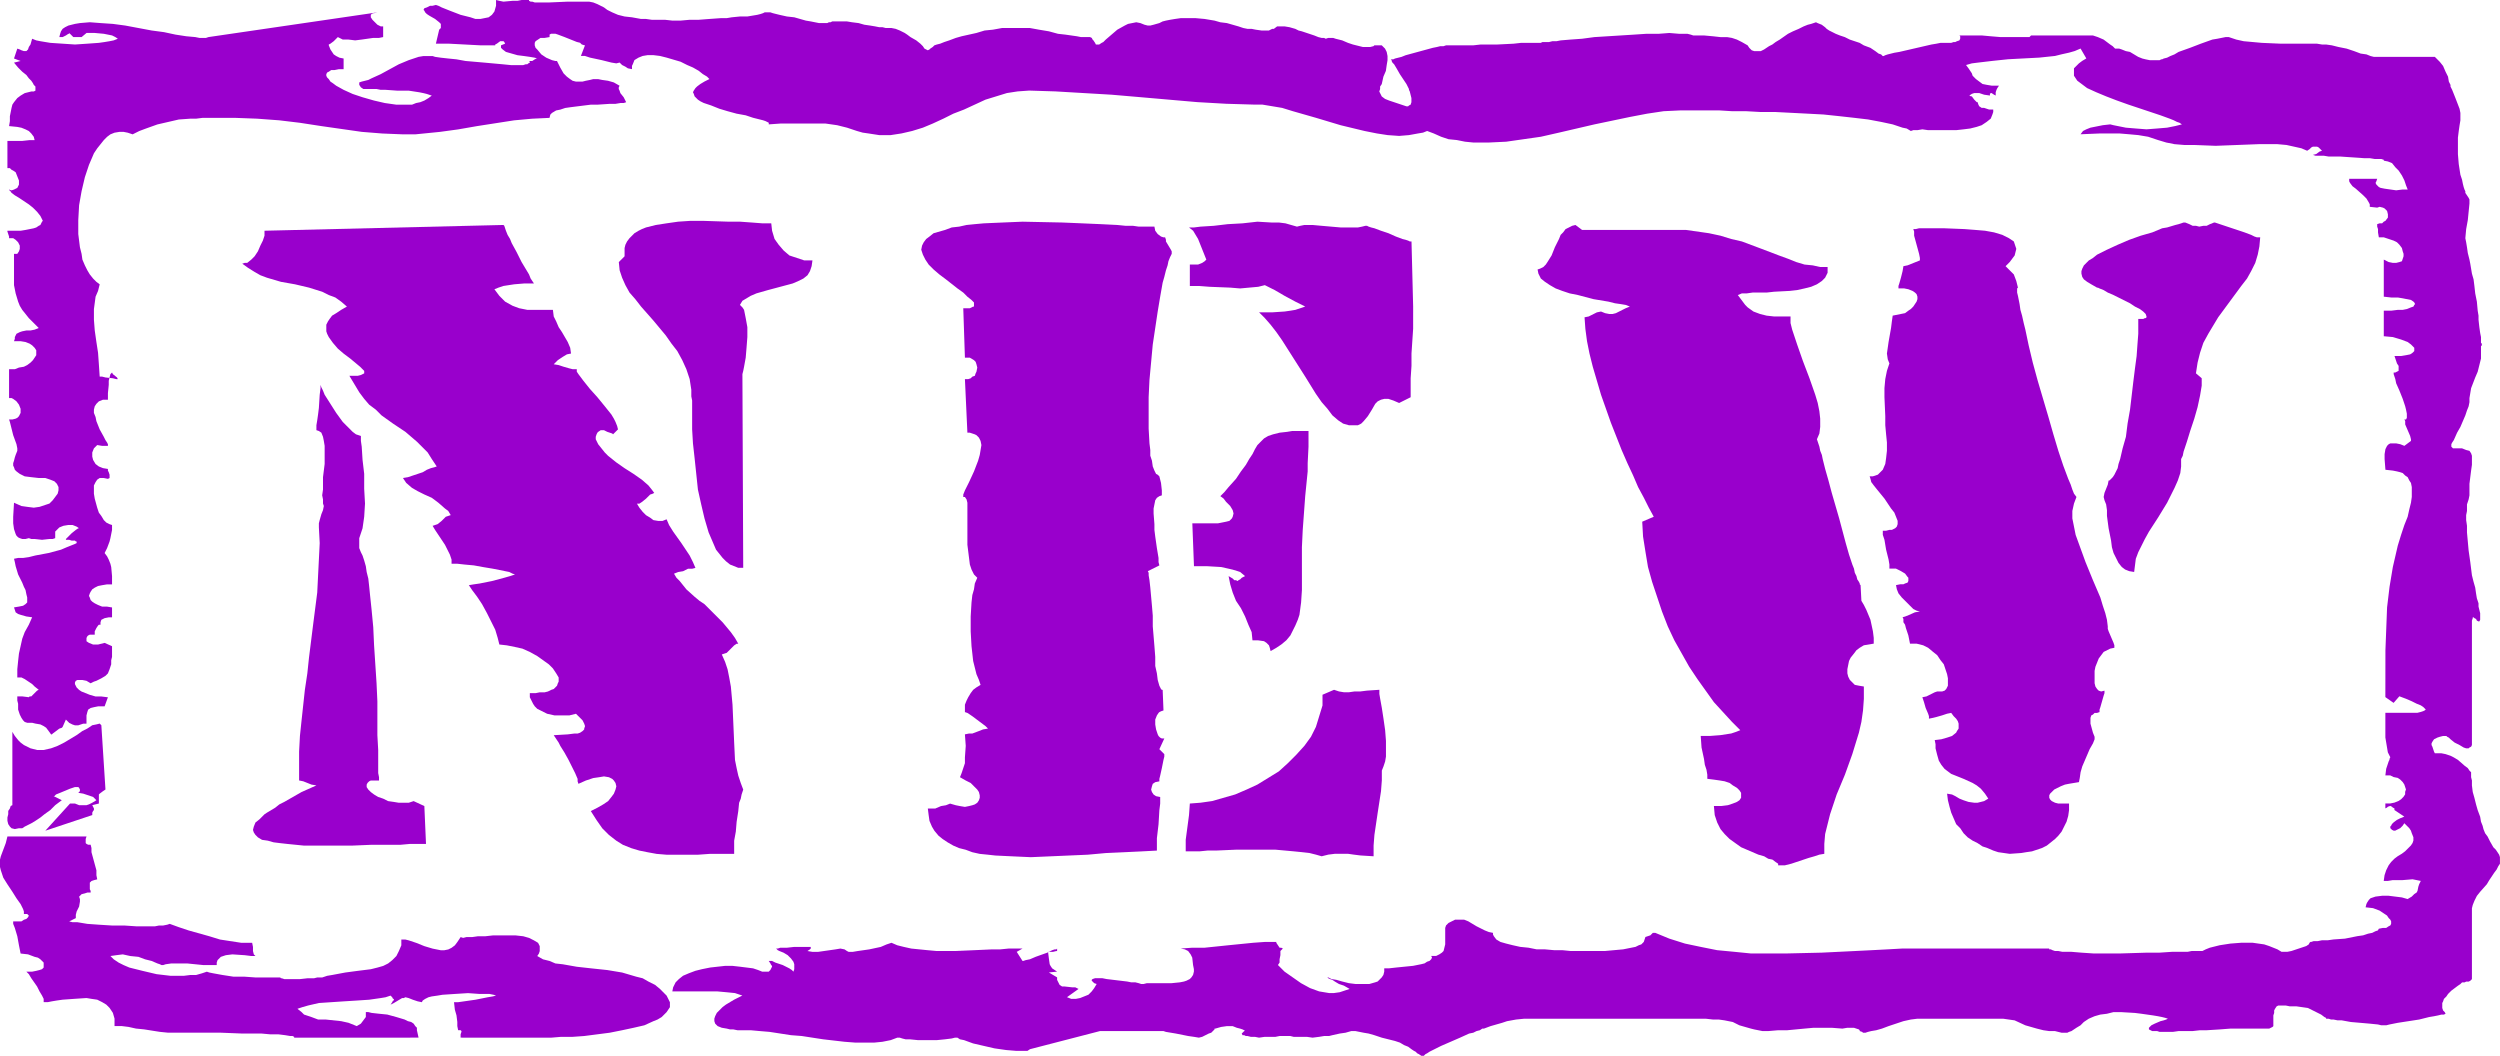 <?xml version="1.0" encoding="UTF-8" standalone="no"?>
<svg
   version="1.0"
   width="129.724mm"
   height="54.781mm"
   id="svg13"
   sodipodi:docname="New.wmf"
   xmlns:inkscape="http://www.inkscape.org/namespaces/inkscape"
   xmlns:sodipodi="http://sodipodi.sourceforge.net/DTD/sodipodi-0.dtd"
   xmlns="http://www.w3.org/2000/svg"
   xmlns:svg="http://www.w3.org/2000/svg">
  <sodipodi:namedview
     id="namedview13"
     pagecolor="#ffffff"
     bordercolor="#000000"
     borderopacity="0.25"
     inkscape:showpageshadow="2"
     inkscape:pageopacity="0.0"
     inkscape:pagecheckerboard="0"
     inkscape:deskcolor="#d1d1d1"
     inkscape:document-units="mm" />
  <defs
     id="defs1">
    <pattern
       id="WMFhbasepattern"
       patternUnits="userSpaceOnUse"
       width="6"
       height="6"
       x="0"
       y="0" />
  </defs>
  <path
     style="fill:#9900cc;fill-opacity:1;fill-rule:evenodd;stroke:none"
     d="m 30.381,181.671 0.808,-0.162 h 0.808 l 0.808,-0.162 0.485,-0.162 1.778,0.647 1.939,0.647 4.04,1.131 2.101,0.647 2.101,0.323 2.101,0.323 h 2.101 l 0.162,0.808 v 0.808 l 0.162,0.647 0.323,0.323 h -0.808 l -1.293,-0.162 -2.424,-0.162 -1.293,0.162 -0.485,0.162 -0.485,0.162 -0.323,0.323 -0.323,0.323 -0.162,0.485 v 0.485 h -1.131 -1.454 l -3.232,-0.323 h -1.616 -1.454 l -1.131,0.162 -0.485,0.162 h -0.323 l -0.323,-0.162 -0.485,-0.162 -1.131,-0.485 -1.293,-0.323 -1.293,-0.485 -1.616,-0.162 -1.454,-0.323 -1.293,0.162 -1.131,0.162 0.646,0.647 0.97,0.647 0.97,0.485 1.131,0.485 1.293,0.323 1.293,0.323 2.747,0.647 2.747,0.323 h 2.586 l 1.293,-0.162 h 1.131 l 1.131,-0.323 0.97,-0.323 0.485,0.162 0.808,0.162 1.778,0.323 2.101,0.323 h 2.101 l 2.262,0.162 h 1.939 2.909 l 0.162,0.162 h 0.162 l 0.485,0.162 h 0.485 2.586 l 1.454,-0.162 h 1.293 l 0.646,-0.162 h 0.485 0.485 l 0.97,-0.323 0.97,-0.162 2.586,-0.485 2.424,-0.323 2.586,-0.323 1.293,-0.323 1.131,-0.323 0.97,-0.485 0.808,-0.647 0.808,-0.808 0.485,-0.97 0.485,-1.131 v -1.131 h 0.808 l 0.646,0.162 1.454,0.485 1.616,0.647 1.616,0.485 0.808,0.162 0.808,0.162 h 0.646 l 0.808,-0.162 0.646,-0.323 0.646,-0.485 0.485,-0.647 0.646,-0.97 0.485,0.162 0.646,-0.162 h 1.131 l 1.131,-0.162 h 1.454 l 1.454,-0.162 h 3.07 1.454 l 1.454,0.162 1.131,0.323 0.97,0.485 0.808,0.485 0.162,0.323 0.162,0.323 v 0.485 0.485 l -0.162,0.485 -0.323,0.485 1.131,0.647 1.293,0.323 1.131,0.485 1.454,0.162 2.747,0.485 2.909,0.323 3.07,0.323 2.909,0.485 2.747,0.808 1.293,0.323 1.131,0.647 1.293,0.647 0.97,0.808 0.646,0.647 0.646,0.647 0.323,0.647 0.323,0.647 v 0.485 0.485 l -0.323,0.485 -0.323,0.485 -0.485,0.485 -0.485,0.485 -0.808,0.485 -0.808,0.323 -1.778,0.808 -2.101,0.485 -2.262,0.485 -2.424,0.485 -5.01,0.647 -2.262,0.162 h -2.262 l -1.939,0.162 H 90.334 v -0.647 l 0.162,-0.485 v -0.162 l -0.162,-0.162 h -0.162 -0.323 l -0.162,-0.808 v -0.808 l -0.162,-1.293 -0.323,-1.131 -0.162,-1.455 h 0.808 l 1.131,-0.162 2.262,-0.323 2.424,-0.485 0.97,-0.162 0.646,-0.162 -0.485,-0.162 -0.808,-0.162 h -0.808 -1.131 l -2.262,-0.162 -2.586,0.162 -2.424,0.162 -0.97,0.162 -1.131,0.162 -0.646,0.162 -0.646,0.323 -0.485,0.323 -0.162,0.323 -0.808,-0.162 -0.97,-0.323 -0.808,-0.323 -0.646,-0.162 -0.323,0.162 h -0.323 l -0.808,0.485 -0.808,0.485 -0.323,0.162 -0.323,0.162 0.323,-0.485 0.162,-0.323 h 0.162 v -0.162 -0.162 h -0.162 l -0.162,-0.323 -0.323,-0.323 -0.97,0.323 -0.97,0.162 -2.262,0.323 -2.424,0.162 -2.586,0.162 -2.424,0.162 -2.424,0.162 -2.101,0.485 -1.131,0.323 -0.97,0.323 0.808,0.647 0.485,0.485 1.454,0.485 1.293,0.485 h 1.454 l 3.07,0.323 1.454,0.323 1.616,0.647 0.808,-0.485 0.485,-0.647 0.485,-0.647 v -0.97 h 0.485 l 0.646,0.162 1.454,0.162 1.616,0.162 1.778,0.485 1.616,0.485 0.646,0.323 0.646,0.162 0.485,0.323 0.323,0.485 0.323,0.323 v 0.485 l 0.323,1.455 H 57.691 v -0.162 l -0.323,-0.162 h -0.162 -0.323 l -0.97,-0.162 -1.293,-0.162 H 53.005 l -1.778,-0.162 h -1.939 -1.939 l -4.04,-0.162 h -1.939 -6.949 -1.454 l -1.616,-0.162 -3.07,-0.485 -1.616,-0.162 -1.454,-0.323 -1.293,-0.162 H 22.462 V 199.773 l -0.323,-1.131 -0.646,-0.97 -0.646,-0.647 -0.808,-0.485 -0.97,-0.485 -1.131,-0.162 -0.97,-0.162 -2.424,0.162 -2.262,0.162 -1.131,0.162 -0.97,0.162 -0.808,0.162 H 8.565 v -0.647 L 8.242,195.247 7.757,194.439 7.272,193.469 6.141,191.853 5.656,191.045 5.171,190.56 h 1.131 l 0.808,-0.162 0.646,-0.162 0.485,-0.162 0.323,-0.323 v -0.323 -0.323 -0.323 L 8.242,188.459 7.918,188.136 7.434,187.812 6.787,187.651 5.494,187.166 4.04,187.004 3.878,186.196 3.717,185.388 3.394,183.61 2.909,181.994 2.586,181.186 v -0.485 h 0.808 0.808 l 0.485,-0.323 0.485,-0.162 0.323,-0.323 0.162,-0.323 -0.323,-0.323 H 5.171 4.686 v -0.485 L 4.525,178.276 4.04,177.307 3.232,176.175 2.424,174.882 1.454,173.428 0.646,172.135 0.162,170.68 0,170.033 v -0.647 -0.808 l 0.162,-0.647 0.97,-2.586 0.162,-0.647 0.162,-0.647 H 16.968 l -0.162,0.485 v 0.485 0.323 l 0.162,0.162 0.323,0.162 h 0.485 l 0.162,0.647 v 0.808 l 0.97,3.556 v 0.97 l 0.162,0.808 -0.646,0.162 -0.485,0.162 -0.323,0.323 v 0.485 0.808 l 0.162,0.323 v 0.323 h -0.646 l -0.485,0.162 -0.646,0.162 -0.485,0.485 0.162,0.485 v 0.485 l -0.162,0.97 -0.485,0.97 -0.162,0.647 v 0.647 l -1.293,0.647 0.646,0.162 h 0.97 l 0.97,0.162 0.97,0.162 2.262,0.162 2.586,0.162 h 2.424 l 2.424,0.162 z"
     id="path1" />
  <path
     style="fill:#9900cc;fill-opacity:1;fill-rule:evenodd;stroke:none"
     d="m 2.424,157.911 v -14.385 l 0.485,0.808 0.646,0.808 0.485,0.485 0.646,0.485 0.646,0.323 0.646,0.323 1.293,0.323 h 1.293 l 1.454,-0.323 1.293,-0.485 1.293,-0.647 2.424,-1.455 1.131,-0.808 0.97,-0.485 0.97,-0.647 0.808,-0.162 0.646,-0.162 0.162,0.162 0.162,0.162 0.808,12.607 -0.485,0.323 -0.646,0.485 -0.162,0.162 v 0.485 1.293 l -1.293,0.323 0.162,0.323 0.162,0.323 v 0.323 l -0.162,0.162 -0.162,0.323 v 0.485 l -9.211,3.071 4.848,-5.334 h 0.97 l 0.808,0.323 h 0.97 0.485 l 0.485,-0.162 0.646,-0.323 0.808,-0.485 -0.646,-0.647 -0.97,-0.323 -0.97,-0.323 -0.97,-0.162 0.323,-0.323 v -0.323 l -0.162,-0.323 -0.162,-0.162 h -0.323 -0.323 l -0.97,0.323 -1.939,0.808 -0.808,0.323 -0.323,0.323 h -0.162 l 1.616,0.808 -1.293,0.97 -0.97,0.97 -1.131,0.808 -0.808,0.647 -0.97,0.647 -0.808,0.485 -0.646,0.323 -0.646,0.323 -0.485,0.323 H 3.717 l -0.808,0.162 -0.646,-0.162 -0.323,-0.323 -0.323,-0.485 -0.162,-0.647 v -0.647 l 0.162,-0.647 v -0.647 l 0.323,-0.485 0.162,-0.485 z"
     id="path2" />
  <path
     style="fill:#9900cc;fill-opacity:1;fill-rule:evenodd;stroke:none"
     d="m 103.747,0 v 0.162 l 0.323,0.162 h 0.323 l 0.485,0.162 h 0.485 0.646 1.616 l 3.717,-0.162 h 1.616 1.454 1.131 l 0.808,0.162 0.808,0.323 0.646,0.323 0.646,0.323 0.646,0.485 0.97,0.485 1.131,0.485 1.293,0.323 1.454,0.162 1.778,0.323 h 0.97 l 1.131,0.162 h 1.293 1.293 l 1.454,0.162 h 1.616 l 1.778,-0.162 h 1.778 l 2.101,-0.162 2.262,-0.162 h 1.131 l 0.97,-0.162 1.616,-0.162 h 1.454 l 0.97,-0.162 0.97,-0.162 0.646,-0.162 0.485,-0.162 0.323,-0.162 h 0.485 0.323 0.323 l 0.485,0.162 0.646,0.162 0.646,0.162 1.454,0.323 1.454,0.162 1.131,0.323 1.131,0.323 0.97,0.162 0.808,0.162 0.808,0.162 h 0.808 0.485 0.323 l 0.323,-0.162 h 0.323 v 0 l 0.323,-0.162 h 0.646 0.808 0.646 0.808 l 0.97,0.162 1.293,0.162 1.131,0.323 1.131,0.162 0.97,0.162 0.808,0.162 h 0.646 l 0.646,0.162 h 1.131 l 0.808,0.162 0.808,0.323 0.97,0.485 0.485,0.323 0.646,0.485 1.131,0.647 0.808,0.647 0.485,0.485 0.323,0.485 0.323,0.162 0.323,0.162 0.323,-0.162 0.162,-0.162 0.485,-0.323 0.323,-0.323 0.485,-0.162 0.646,-0.162 0.808,-0.323 0.97,-0.323 1.293,-0.485 1.131,-0.323 1.454,-0.323 1.454,-0.323 1.616,-0.485 1.616,-0.162 1.778,-0.323 h 1.778 1.778 1.939 l 1.778,0.323 1.939,0.323 1.778,0.485 1.454,0.162 1.131,0.162 1.131,0.162 0.808,0.162 h 1.131 0.323 0.323 l 0.323,0.162 0.162,0.323 0.162,0.162 0.323,0.485 0.162,0.323 h 0.323 0.323 l 0.485,-0.323 0.323,-0.162 0.485,-0.485 1.131,-0.97 1.131,-0.97 1.454,-0.808 0.646,-0.323 0.808,-0.162 0.808,-0.162 0.808,0.162 0.808,0.323 0.646,0.162 h 0.485 l 0.646,-0.162 1.131,-0.323 0.646,-0.323 0.646,-0.162 0.808,-0.162 0.97,-0.162 1.131,-0.162 h 1.293 1.616 l 1.778,0.162 1.939,0.323 1.131,0.323 1.293,0.162 1.131,0.323 1.131,0.323 0.97,0.323 0.808,0.162 h 0.808 l 0.808,0.162 1.131,0.162 h 0.808 0.646 l 0.646,-0.323 h 0.323 l 0.646,-0.485 h 0.485 0.485 0.485 l 0.97,0.162 1.131,0.323 0.646,0.323 0.646,0.162 1.454,0.485 0.97,0.323 0.808,0.323 0.646,0.162 h 0.485 l 0.323,0.162 0.485,-0.162 h 0.485 0.162 0.323 l 0.485,0.162 0.646,0.162 0.646,0.162 1.131,0.485 0.97,0.323 0.646,0.162 0.646,0.162 0.646,0.162 h 0.485 0.323 0.646 l 0.646,-0.162 0.162,-0.162 h 0.162 0.646 0.646 l 0.646,0.647 0.323,0.647 0.162,0.808 v 0.808 l -0.162,0.97 -0.162,1.131 -0.485,1.131 -0.323,1.455 -0.323,0.485 v 0.485 l -0.162,0.485 0.162,0.323 0.323,0.647 0.646,0.485 0.808,0.323 0.97,0.323 1.939,0.647 0.485,0.162 h 0.323 l 0.162,-0.162 0.323,-0.162 0.162,-0.485 v -0.808 l -0.162,-0.647 -0.162,-0.647 -0.162,-0.323 v -0.162 0 l -0.162,-0.323 -0.162,-0.323 -0.162,-0.323 -0.646,-0.97 -0.646,-0.97 -0.646,-1.131 -0.485,-0.808 -0.323,-0.323 -0.162,-0.323 v -0.162 l -0.162,-0.162 h 0.162 0.323 l 0.323,-0.162 0.646,-0.162 0.646,-0.162 0.808,-0.323 1.778,-0.485 1.778,-0.485 1.778,-0.485 0.808,-0.162 0.646,-0.162 h 0.646 l 0.485,-0.162 h 1.454 1.131 1.293 1.454 l 1.454,-0.162 h 3.232 l 3.232,-0.162 1.454,-0.162 h 1.293 0.97 0.808 0.808 v 0 l 0.323,-0.162 h 0.162 0.646 0.485 l 0.646,-0.162 h 0.808 l 0.808,-0.162 1.939,-0.162 2.262,-0.162 2.424,-0.323 2.586,-0.162 5.171,-0.323 2.424,-0.162 h 2.424 l 2.101,-0.162 1.939,0.162 h 0.808 0.808 l 0.646,0.162 0.485,0.162 h 1.131 0.97 l 1.778,0.162 1.454,0.162 h 1.293 l 0.97,0.162 0.97,0.323 0.97,0.485 1.131,0.647 0.323,0.485 0.485,0.485 0.485,0.162 h 0.323 0.646 0.323 l 0.646,-0.323 0.485,-0.323 0.485,-0.323 0.646,-0.323 0.646,-0.485 0.808,-0.485 1.616,-1.131 0.97,-0.485 1.131,-0.485 0.97,-0.485 0.808,-0.323 0.646,-0.162 0.485,-0.162 0.485,-0.162 0.323,0.162 0.808,0.323 0.646,0.485 0.323,0.323 0.485,0.323 0.646,0.323 0.646,0.323 0.808,0.323 0.97,0.323 0.97,0.485 0.97,0.323 0.97,0.323 0.808,0.485 1.293,0.485 0.97,0.647 0.646,0.485 0.485,0.162 0.323,0.323 v 0 h 0.162 l 0.323,-0.162 0.485,-0.162 0.646,-0.162 0.646,-0.162 0.97,-0.162 2.101,-0.485 4.202,-0.97 0.97,-0.162 0.808,-0.162 h 0.808 0.646 0.646 l 0.485,-0.162 h 0.323 l 0.323,-0.162 0.485,-0.162 0.162,-0.323 V 7.435 7.112 l -0.162,-0.162 h -0.162 1.778 1.293 1.454 l 1.778,0.162 1.939,0.162 h 2.262 1.778 0.485 0.485 0.323 0.323 l 0.162,-0.162 0.162,-0.162 h 0.162 0.162 0.323 0.97 9.211 1.293 l 0.97,0.323 1.131,0.485 0.646,0.485 0.646,0.485 0.485,0.323 0.323,0.323 0.162,0.162 h 0.323 0.485 l 0.485,0.162 0.808,0.323 0.808,0.162 0.808,0.485 0.808,0.485 0.808,0.323 0.646,0.162 0.808,0.162 h 1.454 0.485 l 0.323,-0.162 h 0.162 v 0 l 0.323,-0.162 0.646,-0.162 0.646,-0.323 0.808,-0.323 0.808,-0.485 2.262,-0.808 2.101,-0.808 2.262,-0.808 0.97,-0.162 0.808,-0.162 0.808,-0.162 h 0.646 l 1.454,0.485 1.454,0.323 1.778,0.162 1.778,0.162 3.717,0.162 h 3.555 2.586 0.97 l 0.97,0.162 h 0.808 l 1.131,0.162 1.293,0.323 0.808,0.162 0.808,0.162 1.454,0.485 1.293,0.485 1.131,0.162 0.808,0.323 0.646,0.162 h 0.485 0.485 10.666 0.323 l 0.323,0.323 0.646,0.647 0.646,0.808 0.485,1.131 0.485,0.97 0.162,0.97 0.162,0.323 0.162,0.323 v 0.162 0 0.162 0 l 0.323,0.647 0.323,0.808 0.323,0.808 0.808,2.101 0.162,0.808 v 0.647 0.808 l -0.162,0.97 -0.162,1.131 -0.162,1.293 v 1.455 1.778 l 0.162,1.94 0.323,2.101 0.323,0.97 0.162,0.808 0.162,0.647 0.162,0.485 0.162,0.323 v 0.323 l 0.323,0.485 0.323,0.485 0.162,0.323 v 0.323 0.485 l -0.162,1.616 -0.162,1.616 -0.323,1.778 -0.162,1.778 0.162,0.808 0.162,0.97 0.162,1.131 0.323,1.293 0.162,0.808 0.162,0.97 0.162,0.97 0.323,1.131 0.162,1.293 0.162,1.455 0.323,1.616 0.162,1.778 0.162,0.97 v 0.808 l 0.162,1.455 0.162,1.131 0.162,0.808 v 0.647 0.485 l 0.162,0.162 v 0.323 l -0.162,0.162 v 0.97 1.455 l -0.323,1.293 -0.323,1.293 -0.485,1.131 -0.808,2.101 -0.162,0.97 -0.162,0.97 v 0.808 l -0.162,0.808 -0.323,0.808 -0.323,0.97 -0.485,1.131 -0.485,1.131 -0.646,1.131 -0.646,1.455 -0.323,0.485 -0.162,0.323 v 0.323 0.162 l 0.323,0.323 h 0.485 0.646 0.646 l 0.808,0.323 0.646,0.162 0.323,0.485 0.162,0.485 v 0.808 0.97 l -0.162,1.131 -0.162,1.293 -0.162,1.293 v 1.455 0.808 l -0.162,0.808 -0.323,0.97 v 0.485 0.808 l -0.162,0.808 v 0.97 l 0.162,1.131 v 1.293 l 0.162,1.778 0.162,1.778 0.323,2.263 0.162,1.293 0.162,1.293 0.323,1.293 0.323,1.131 0.162,1.131 0.162,0.97 0.323,0.97 v 0.647 l 0.162,0.647 0.162,0.647 v 0.485 0.323 0.485 l -0.162,0.323 h -0.162 l -0.323,-0.162 -0.162,-0.323 -0.323,-0.162 -0.162,-0.162 h -0.162 v 0.162 l -0.162,0.485 v 10.667 7.273 5.98 0.485 l -0.162,0.323 -0.323,0.162 -0.162,0.162 h -0.485 l -0.485,-0.162 -0.808,-0.485 -0.97,-0.485 -0.808,-0.647 -0.323,-0.323 -0.323,-0.162 -0.162,-0.162 v 0 h -0.162 -0.485 l -0.646,0.162 -0.485,0.162 -0.646,0.323 -0.323,0.485 -0.162,0.323 v 0.323 l 0.162,0.323 0.162,0.485 0.162,0.485 0.162,0.323 h 0.162 1.131 l 0.808,0.162 0.97,0.323 0.646,0.323 0.808,0.485 1.293,1.131 0.646,0.485 0.323,0.485 0.323,0.323 v 0.162 0.808 l 0.162,0.647 v 0.97 l 0.162,1.293 0.323,1.131 0.323,1.293 0.323,1.131 0.485,1.293 0.162,0.97 0.323,0.808 0.162,0.647 0.323,0.808 0.485,0.647 0.485,0.97 0.646,1.131 0.485,0.485 0.323,0.485 0.323,0.485 0.162,0.485 v 0.647 0.647 l -0.323,0.485 -0.323,0.647 -0.485,0.647 -0.646,0.97 -0.323,0.485 -0.485,0.808 -1.293,1.455 -0.646,0.808 -0.485,0.97 -0.323,0.808 -0.162,0.647 v 11.799 1.293 0.485 0.323 l -0.323,0.323 -0.323,0.162 h -0.485 l -0.323,0.162 h -0.485 l -0.323,0.323 -0.485,0.323 -0.646,0.485 -0.646,0.485 -0.646,0.647 -0.323,0.485 -0.485,0.485 -0.162,0.485 -0.162,0.323 v 0.323 0.647 l 0.162,0.485 0.323,0.323 0.162,0.323 h 0.162 -0.162 l -0.323,0.162 h -0.485 l -0.646,0.162 -0.808,0.162 -0.97,0.162 -1.939,0.485 -2.101,0.323 -2.101,0.323 -0.808,0.162 -0.808,0.162 -0.646,0.162 h -0.485 -0.485 l -0.646,-0.162 -1.616,-0.162 -3.717,-0.323 -1.778,-0.323 h -0.808 l -0.808,-0.162 h -0.485 l -0.485,-0.162 h -0.323 -0.162 v -0.162 l -0.323,-0.162 -0.646,-0.485 -0.646,-0.323 -0.97,-0.485 -0.97,-0.485 -1.131,-0.162 -1.131,-0.162 h -1.293 l -0.808,-0.162 h -0.808 -0.646 l -0.323,0.162 -0.323,0.485 -0.162,0.323 v 0.485 l -0.162,0.485 v 0.647 0.485 0.485 0.485 l -0.162,0.162 -0.323,0.162 -0.323,0.162 h -0.485 -7.11 l -2.101,0.162 -2.586,0.162 h -1.293 l -1.454,0.162 h -1.454 -1.293 l -1.131,0.162 h -2.586 l -0.485,-0.162 h -0.646 -0.323 l -0.323,-0.162 -0.323,-0.162 v -0.323 l 0.162,-0.162 0.323,-0.323 0.646,-0.323 1.131,-0.485 0.646,-0.162 0.485,-0.162 0.323,-0.162 h 0.162 -0.162 l -0.485,-0.162 -0.646,-0.162 -0.808,-0.162 -0.97,-0.162 -1.131,-0.162 -1.131,-0.162 -1.293,-0.162 -2.747,-0.162 h -1.454 l -1.293,0.323 -1.293,0.162 -1.131,0.323 -1.131,0.485 -0.97,0.647 -0.646,0.647 -0.808,0.485 -0.485,0.323 -0.485,0.323 -0.485,0.162 -0.323,0.162 h -0.485 -0.646 l -0.646,-0.162 -0.646,-0.162 h -0.485 -0.646 l -1.131,-0.162 -1.293,-0.323 -2.262,-0.647 -2.101,-0.97 -1.131,-0.162 -1.131,-0.162 h -11.474 -1.616 -1.293 -2.424 l -1.293,0.162 -1.454,0.323 -0.97,0.323 -0.97,0.323 -0.97,0.323 -1.293,0.485 -1.131,0.323 -0.97,0.162 -0.646,0.162 -0.485,0.162 h -0.485 l -0.162,-0.162 -0.485,-0.162 v -0.162 l -0.162,-0.162 -0.485,-0.162 -0.485,-0.162 h -0.646 -0.646 l -0.97,0.162 -2.101,-0.162 h -1.778 -1.778 l -1.778,0.162 -3.394,0.323 h -1.778 l -1.939,0.162 h -1.131 l -0.808,-0.162 -0.808,-0.162 -0.646,-0.162 -1.131,-0.323 -1.131,-0.323 -1.293,-0.647 -0.808,-0.162 -0.808,-0.162 -1.131,-0.162 h -1.131 l -1.454,-0.162 h -1.616 -14.544 -13.574 -1.454 -1.616 -1.293 -1.454 l -1.616,0.162 -1.778,0.323 -0.97,0.323 -1.131,0.323 -1.131,0.323 -1.293,0.485 h -0.162 -0.162 l -0.485,0.323 -0.646,0.162 -0.646,0.323 -0.808,0.162 -1.778,0.808 -3.717,1.616 -1.616,0.808 -0.646,0.323 -0.485,0.323 -0.323,0.162 -0.323,0.323 h -0.485 l -0.485,-0.323 -0.323,-0.162 -0.323,-0.323 -0.323,-0.162 -0.485,-0.323 -0.646,-0.485 -0.808,-0.323 -0.808,-0.485 -0.97,-0.323 -1.293,-0.323 -1.293,-0.323 -1.454,-0.485 -1.131,-0.323 -0.97,-0.162 -0.808,-0.162 -0.808,-0.162 h -0.808 l -1.131,0.323 -1.131,0.162 -1.454,0.323 -0.646,0.162 h -0.97 l -0.97,0.162 -1.293,0.162 -1.131,-0.162 h -0.97 -0.97 -0.646 l -0.646,-0.162 h -2.101 l -0.808,0.162 h -0.646 -0.646 -0.808 l -1.131,0.162 -0.808,-0.162 h -0.808 l -0.646,-0.162 h -0.323 l -0.323,-0.162 h -0.323 l -0.162,-0.323 0.162,-0.162 0.162,-0.162 0.162,-0.162 h 0.162 l -0.162,-0.162 -0.323,-0.162 -0.485,-0.162 -0.646,-0.162 -0.808,-0.323 h -1.131 l -1.131,0.162 -1.131,0.323 h -0.162 v 0.162 l -0.323,0.323 -0.323,0.323 -0.485,0.162 -0.646,0.323 -0.646,0.323 -0.646,0.162 -0.97,-0.162 -1.131,-0.162 -2.424,-0.485 -0.97,-0.162 -0.97,-0.162 -0.485,-0.162 h -0.162 -0.162 -12.12 l -13.736,3.556 -0.485,0.323 h -0.646 -0.808 -0.808 l -1.939,-0.162 -2.262,-0.323 -2.101,-0.485 -2.101,-0.485 -1.778,-0.647 -0.808,-0.162 -0.485,-0.323 h -0.485 l -0.646,0.162 -1.293,0.162 -1.616,0.162 h -1.939 -1.778 l -1.616,-0.162 h -0.808 l -0.646,-0.162 -0.485,-0.162 h -0.485 l -1.293,0.485 -1.616,0.323 -1.616,0.162 h -1.778 -1.939 l -2.101,-0.162 -4.202,-0.485 -4.202,-0.647 -2.101,-0.162 -2.101,-0.323 -2.101,-0.323 -1.939,-0.162 -1.778,-0.162 h -1.616 -0.97 l -0.808,-0.162 h -0.646 l -0.646,-0.162 -0.97,-0.162 -0.808,-0.323 -0.485,-0.485 -0.162,-0.485 V 199.773 l 0.162,-0.485 0.323,-0.647 0.485,-0.485 0.646,-0.647 0.646,-0.485 1.616,-0.97 1.616,-0.808 -1.454,-0.485 -1.616,-0.162 -1.778,-0.162 h -1.778 -3.555 -3.555 l 0.162,-0.808 0.485,-0.97 0.646,-0.647 0.808,-0.647 1.131,-0.485 1.293,-0.485 1.293,-0.323 1.616,-0.323 2.909,-0.323 h 1.454 l 1.454,0.162 1.293,0.162 1.293,0.162 0.97,0.323 0.808,0.323 h 1.293 l 0.323,-0.323 0.162,-0.323 0.162,-0.323 v -0.162 l -0.162,-0.162 -0.162,-0.323 -0.323,-0.485 h 0.646 l 0.646,0.323 1.454,0.485 1.293,0.647 0.485,0.323 0.323,0.323 0.162,-0.485 v -0.485 -0.485 l -0.162,-0.485 -0.485,-0.647 -0.646,-0.647 -0.808,-0.485 -0.808,-0.323 -0.323,-0.162 -0.162,-0.162 -0.162,-0.162 v 0 h 0.323 l 0.485,-0.162 h 1.293 l 1.454,-0.162 h 1.293 1.616 0.323 v 0.162 0.162 l -0.162,0.162 -0.485,0.323 0.97,0.162 h 1.131 l 1.131,-0.162 1.131,-0.162 1.131,-0.162 0.97,-0.162 0.808,0.162 0.485,0.323 0.323,0.162 h 0.808 l 0.97,-0.162 2.262,-0.323 2.262,-0.485 1.131,-0.485 0.97,-0.323 1.131,0.485 1.293,0.323 1.454,0.323 1.616,0.162 1.616,0.162 1.778,0.162 h 3.555 l 3.717,-0.162 3.555,-0.162 h 1.616 l 1.616,-0.162 h 1.454 1.293 l -1.131,0.647 1.131,1.778 h 0.162 l 0.485,-0.162 0.808,-0.162 1.131,-0.485 2.262,-0.808 0.97,-0.485 0.485,-0.162 h 0.323 l 0.162,-0.162 v 0 0.485 0 h -0.162 l -0.646,0.162 h -0.646 -0.162 -0.162 l 0.162,1.293 0.162,1.131 0.162,0.323 0.323,0.485 0.485,0.323 0.485,0.323 -1.616,0.162 1.616,0.97 v 0.485 l 0.162,0.323 0.323,0.647 0.485,0.323 h 0.485 l 1.454,0.162 h 0.646 l 0.646,0.323 -2.262,1.616 0.808,0.323 h 0.97 l 0.808,-0.162 0.808,-0.323 0.808,-0.323 0.646,-0.647 0.485,-0.647 0.485,-0.808 -0.485,-0.162 -0.162,-0.162 -0.323,-0.323 v -0.162 l 0.162,-0.162 0.485,-0.162 h 1.454 l 0.808,0.162 4.04,0.485 0.808,0.162 h 0.808 l 0.646,0.162 0.485,0.162 h 0.485 l 0.646,-0.162 h 3.07 1.778 l 1.616,-0.162 0.808,-0.162 0.485,-0.162 0.646,-0.323 0.323,-0.323 0.323,-0.485 0.162,-0.647 v -0.485 l -0.162,-0.808 -0.162,-1.455 -0.323,-0.647 -0.485,-0.647 -0.646,-0.323 -0.808,-0.162 2.262,-0.162 h 2.424 l 4.686,-0.485 4.848,-0.485 2.262,-0.162 h 2.262 v 0.162 l 0.323,0.485 0.323,0.485 h 0.323 l 0.323,0.162 -0.323,0.323 -0.162,0.162 v 0.808 l -0.162,0.808 v 0.647 l -0.323,0.485 1.293,1.293 1.616,1.131 1.616,1.131 1.778,0.97 1.778,0.647 0.97,0.162 0.97,0.162 h 0.97 l 1.131,-0.162 0.97,-0.323 0.97,-0.323 -1.131,-0.647 -0.97,-0.323 -0.808,-0.485 -0.485,-0.323 -0.485,-0.162 -0.323,-0.162 -0.162,-0.162 v 0 0 h 0.162 l 0.323,0.162 0.323,0.162 0.97,0.162 1.131,0.323 1.293,0.323 1.293,0.162 h 1.454 1.293 l 1.131,-0.323 0.485,-0.162 0.485,-0.485 0.323,-0.323 0.323,-0.485 0.162,-0.647 v -0.647 h 0.97 l 1.454,-0.162 1.616,-0.162 1.616,-0.162 1.616,-0.323 0.646,-0.162 0.485,-0.323 0.485,-0.162 0.323,-0.323 0.162,-0.323 -0.162,-0.323 h 0.97 l 0.646,-0.323 0.485,-0.323 0.323,-0.323 0.162,-0.647 0.162,-0.647 v -2.586 -0.647 l 0.162,-0.485 0.485,-0.485 0.646,-0.323 0.646,-0.323 h 1.131 0.646 l 0.808,0.323 1.616,0.97 1.616,0.808 0.808,0.323 0.808,0.162 v 0.323 l 0.162,0.323 0.485,0.647 0.808,0.485 1.131,0.323 1.293,0.323 1.454,0.323 1.616,0.162 1.616,0.323 h 1.616 l 1.778,0.162 h 1.616 l 1.616,0.162 h 4.363 2.424 l 1.778,-0.162 1.778,-0.162 1.616,-0.323 0.808,-0.162 0.646,-0.323 0.485,-0.162 0.485,-0.485 0.162,-0.485 0.162,-0.485 0.485,-0.162 0.485,-0.162 0.485,-0.485 h 0.485 l 2.747,1.131 3.07,0.97 3.07,0.647 3.232,0.647 3.394,0.323 3.232,0.323 h 3.555 3.394 l 6.949,-0.162 6.626,-0.323 3.232,-0.162 3.07,-0.162 2.909,-0.162 h 2.747 26.018 v 0.162 h 0.323 l 0.323,0.162 0.485,0.162 h 0.646 l 0.808,0.162 h 0.808 0.97 l 1.939,0.162 2.424,0.162 h 5.171 l 5.333,-0.162 h 2.424 l 2.424,-0.162 h 2.101 0.97 l 0.808,-0.162 h 0.646 0.646 0.485 0.323 l 0.646,-0.323 0.808,-0.323 1.939,-0.485 2.101,-0.323 2.101,-0.162 h 2.262 l 2.262,0.323 0.97,0.323 0.808,0.323 0.808,0.323 0.808,0.485 h 0.162 0.162 0.808 l 0.808,-0.162 0.97,-0.323 0.97,-0.323 0.97,-0.323 0.485,-0.323 0.162,-0.323 0.162,-0.162 h 0.162 l 0.485,-0.162 h 0.808 l 0.808,-0.162 h 1.131 l 1.131,-0.162 2.262,-0.162 2.424,-0.485 1.131,-0.162 0.97,-0.323 0.808,-0.162 0.646,-0.323 0.485,-0.162 0.162,-0.323 0.808,-0.162 h 0.646 l 0.485,-0.323 0.323,-0.162 0.162,-0.323 v -0.485 l -0.162,-0.323 -0.323,-0.323 -0.323,-0.485 -0.485,-0.323 -0.97,-0.647 -1.293,-0.485 -1.454,-0.162 0.162,-0.647 0.162,-0.323 0.323,-0.485 0.323,-0.323 0.485,-0.162 0.485,-0.162 1.293,-0.162 h 1.293 l 1.293,0.162 1.293,0.162 1.131,0.323 0.808,-0.485 0.485,-0.485 0.485,-0.323 0.162,-0.323 0.162,-0.808 0.162,-0.485 0.323,-0.647 -0.808,-0.162 -0.808,-0.162 -1.939,0.162 h -1.939 l -0.97,0.162 h -0.808 l 0.162,-1.131 0.323,-0.97 0.485,-0.97 0.485,-0.647 0.646,-0.647 0.646,-0.485 0.808,-0.485 0.646,-0.485 0.646,-0.647 0.485,-0.485 0.323,-0.485 0.162,-0.485 v -0.647 l -0.323,-0.808 -0.162,-0.485 -0.323,-0.485 -0.485,-0.485 -0.485,-0.485 -0.323,0.485 -0.485,0.485 -0.323,0.162 -0.323,0.162 -0.323,0.162 h -0.323 l -0.323,-0.162 -0.162,-0.162 -0.162,-0.162 v -0.323 l 0.162,-0.162 0.162,-0.323 0.323,-0.323 0.646,-0.485 0.646,-0.323 0.808,-0.323 -1.939,-1.293 v -0.323 l -0.323,-0.162 -0.162,-0.162 -0.323,-0.162 -0.485,0.162 -0.162,0.162 -0.323,0.162 v 0.323 -1.293 h 0.97 l 0.808,-0.162 0.808,-0.323 0.485,-0.323 0.485,-0.485 0.323,-0.485 v -0.485 l 0.162,-0.485 -0.162,-0.485 -0.162,-0.485 -0.323,-0.485 -0.485,-0.485 -0.485,-0.323 -0.808,-0.162 -0.646,-0.323 h -0.97 l 0.162,-1.293 0.323,-0.97 0.162,-0.485 0.162,-0.323 v -0.162 0 l 0.162,-0.323 -0.485,-0.97 -0.162,-0.97 -0.323,-1.94 v -4.849 h 3.07 1.293 1.131 0.808 l 0.646,-0.162 0.485,-0.162 0.323,-0.162 0.162,-0.162 -0.162,-0.162 -0.323,-0.323 -0.485,-0.323 -0.808,-0.323 -0.97,-0.485 -1.131,-0.485 -1.293,-0.485 -1.131,1.293 -1.616,-1.131 V 127.525 l 0.162,-4.202 0.162,-4.202 0.485,-4.041 0.646,-3.879 0.97,-4.202 0.646,-2.101 0.646,-1.94 0.646,-1.616 0.323,-1.455 0.323,-1.293 0.162,-1.131 V 96.492 95.523 l -0.162,-0.808 -0.323,-0.485 -0.323,-0.647 -0.485,-0.323 -0.485,-0.485 -0.485,-0.162 -0.646,-0.162 -0.808,-0.162 -1.454,-0.162 -0.162,-2.101 v -0.97 l 0.162,-0.97 0.162,-0.323 0.162,-0.323 0.323,-0.323 0.323,-0.162 h 0.485 0.646 l 0.808,0.162 0.808,0.323 1.293,-0.97 v -0.323 l -0.162,-0.647 -0.485,-1.131 -0.485,-1.131 v -0.647 l -0.162,-0.323 h 0.323 l 0.162,-0.323 v -0.323 -0.485 l -0.162,-0.808 -0.162,-0.647 -0.485,-1.455 -0.646,-1.616 -0.646,-1.455 -0.162,-0.808 -0.162,-0.485 -0.162,-0.485 v -0.323 h 0.323 l 0.323,-0.162 0.323,-0.162 v -0.485 -0.485 l -0.323,-0.485 -0.162,-0.485 -0.162,-0.485 -0.162,-0.485 h 1.293 l 0.97,-0.162 0.808,-0.162 0.485,-0.323 0.323,-0.323 v -0.162 -0.485 l -0.323,-0.323 -0.323,-0.323 -0.646,-0.485 -1.293,-0.485 -1.616,-0.485 -1.778,-0.162 v -5.01 h 1.454 l 1.293,-0.162 h 0.97 l 0.808,-0.162 0.808,-0.323 0.485,-0.162 0.162,-0.323 0.162,-0.162 -0.162,-0.323 -0.162,-0.162 -0.485,-0.323 -0.808,-0.162 -0.808,-0.162 -0.97,-0.162 h -1.293 l -1.454,-0.162 v -7.273 l 0.97,0.485 0.808,0.162 h 0.646 l 0.646,-0.162 0.485,-0.162 0.162,-0.485 0.162,-0.485 v -0.485 l -0.162,-0.485 -0.162,-0.647 -0.485,-0.647 -0.485,-0.485 -0.646,-0.323 -0.97,-0.323 -0.97,-0.323 h -0.97 l -0.162,-0.97 v -0.647 l -0.162,-0.485 v -0.485 l 0.485,-0.162 h 0.485 l 0.323,-0.323 0.323,-0.162 0.485,-0.647 v -0.647 l -0.162,-0.647 -0.485,-0.485 -0.323,-0.162 -0.646,-0.162 -0.485,0.162 -1.454,-0.162 v -0.485 l -0.162,-0.323 -0.485,-0.808 -0.646,-0.647 -1.454,-1.293 -0.646,-0.485 -0.485,-0.647 -0.162,-0.323 v -0.485 h 5.494 l -0.162,0.485 -0.162,0.323 0.162,0.323 0.162,0.162 0.323,0.323 0.323,0.162 0.808,0.162 1.131,0.162 1.131,0.162 1.293,-0.162 h 0.97 l -0.323,-0.808 -0.323,-0.97 -0.485,-0.97 -0.646,-0.97 -0.646,-0.647 -0.646,-0.808 -0.808,-0.323 -0.808,-0.162 v -0.162 l -0.485,-0.162 h -0.485 -0.808 l -0.97,-0.162 h -1.131 l -4.686,-0.323 h -2.262 l -0.97,-0.162 h -0.97 -0.646 l -0.485,-0.162 0.646,-0.162 0.646,-0.485 0.485,-0.162 -0.323,-0.323 -0.323,-0.323 -0.323,-0.162 h -0.323 -0.485 l -0.323,0.162 -0.323,0.323 -0.485,0.323 -1.131,-0.485 -1.454,-0.323 -1.454,-0.323 -1.778,-0.162 h -1.778 -1.939 l -4.202,0.162 -4.202,0.162 -4.202,-0.162 h -1.939 l -1.939,-0.162 -1.616,-0.323 -1.616,-0.485 -1.939,-0.647 -1.939,-0.323 -1.778,-0.162 -1.939,-0.162 h -3.717 l -3.878,0.162 0.485,-0.647 0.646,-0.323 0.808,-0.323 0.808,-0.162 1.616,-0.323 1.454,-0.162 0.646,0.162 0.808,0.162 1.616,0.323 1.939,0.162 2.101,0.162 2.101,-0.162 1.939,-0.162 1.616,-0.323 0.646,-0.162 0.646,-0.162 -0.485,-0.323 -0.485,-0.162 -0.646,-0.323 -0.808,-0.323 -1.778,-0.647 -1.939,-0.647 -4.363,-1.455 -2.262,-0.808 -2.101,-0.808 -1.939,-0.808 -1.778,-0.808 -0.646,-0.485 -0.646,-0.485 -0.646,-0.485 -0.323,-0.485 -0.323,-0.485 v -0.485 -0.485 -0.485 l 0.485,-0.485 0.485,-0.485 0.646,-0.485 0.808,-0.485 -1.131,-1.94 -1.131,0.485 -1.131,0.323 -1.454,0.323 -1.293,0.323 -3.07,0.323 -3.07,0.162 -3.07,0.162 -3.07,0.323 -2.747,0.323 -1.293,0.162 -1.131,0.323 0.485,0.647 0.323,0.485 0.323,0.485 0.162,0.485 0.646,0.647 0.646,0.485 0.646,0.485 0.808,0.162 0.97,0.162 h 0.808 0.646 l -0.323,0.485 -0.162,0.323 -0.162,0.485 v 0.647 l -0.323,-0.162 -0.485,-0.323 h -0.162 v 0 l -0.162,0.162 v 0.323 l -1.131,-0.162 -0.485,-0.162 -0.485,-0.162 h -0.485 -0.485 l -0.485,0.162 -0.485,0.323 0.323,0.162 h 0.162 l 0.485,0.647 0.323,0.323 0.162,0.162 h 0.162 l 0.162,0.485 0.162,0.323 0.485,0.323 h 0.485 l 0.97,0.323 h 0.808 v 0.485 l -0.162,0.485 -0.323,0.808 -0.808,0.647 -0.97,0.647 -0.97,0.323 -1.293,0.323 -1.293,0.162 -1.454,0.162 h -5.494 l -1.131,-0.162 -0.97,0.162 h -0.808 l -0.485,0.162 -0.808,-0.485 -0.808,-0.162 -1.939,-0.647 -2.262,-0.485 -2.586,-0.485 -2.747,-0.323 -2.909,-0.323 -3.07,-0.323 -3.07,-0.162 -6.302,-0.323 h -2.909 l -2.909,-0.162 h -2.747 l -2.586,-0.162 h -2.262 -2.101 -3.07 l -3.394,0.162 -3.232,0.485 -3.394,0.647 -6.949,1.455 -6.949,1.616 -3.555,0.808 -3.394,0.485 -3.394,0.485 -3.394,0.162 h -3.07 l -1.616,-0.162 -1.616,-0.323 -1.616,-0.162 -1.454,-0.485 -1.454,-0.647 -1.293,-0.485 -0.808,0.323 -0.97,0.162 -1.778,0.323 -1.939,0.162 -2.262,-0.162 -2.101,-0.323 -2.424,-0.485 -4.686,-1.131 -4.848,-1.455 -2.262,-0.647 -2.262,-0.647 -2.101,-0.647 -1.939,-0.323 -1.939,-0.323 h -1.616 l -5.494,-0.162 -5.656,-0.323 -11.15,-0.97 -5.656,-0.485 -5.494,-0.323 -5.494,-0.323 -5.171,-0.162 -2.262,0.162 -2.101,0.323 -2.101,0.647 -2.101,0.647 -4.202,1.94 -2.101,0.808 -1.939,0.97 -2.101,0.97 -1.939,0.808 -2.101,0.647 -2.101,0.485 -2.101,0.323 h -2.262 l -2.101,-0.323 -1.131,-0.162 -1.131,-0.323 -1.939,-0.647 -1.939,-0.485 -2.262,-0.323 h -2.101 -4.686 -2.101 l -2.262,0.162 v -0.162 -0.162 l -0.323,-0.162 -0.323,-0.162 -0.485,-0.162 -0.646,-0.162 -1.293,-0.323 -1.454,-0.485 -1.778,-0.323 -1.778,-0.485 -1.616,-0.485 -1.616,-0.647 -1.454,-0.485 -0.646,-0.323 -0.485,-0.323 -0.323,-0.323 -0.323,-0.323 -0.162,-0.485 -0.162,-0.323 0.162,-0.323 0.323,-0.485 0.323,-0.323 0.646,-0.485 0.808,-0.485 0.97,-0.485 -0.485,-0.485 -0.808,-0.485 -0.808,-0.647 -1.131,-0.647 -1.131,-0.485 -1.293,-0.647 -2.747,-0.808 -1.293,-0.323 -1.293,-0.162 h -1.131 l -0.97,0.162 -0.808,0.323 -0.808,0.485 -0.323,0.808 -0.162,0.323 v 0.647 l -0.808,-0.162 -0.485,-0.323 -0.646,-0.323 -0.485,-0.485 -0.646,0.162 -0.97,-0.162 -1.939,-0.485 -2.262,-0.485 -0.97,-0.323 h -0.808 l 0.808,-2.101 h -0.162 l -0.485,-0.162 -0.323,-0.323 -0.646,-0.162 -2.424,-0.97 -1.293,-0.485 -0.485,-0.162 h -0.485 -0.323 l -0.323,0.162 V 6.95 7.273 l -0.97,0.162 h -0.808 l -0.485,0.323 -0.485,0.323 -0.162,0.323 v 0.485 l 0.162,0.485 0.323,0.323 0.808,0.97 0.97,0.647 1.131,0.485 0.646,0.162 h 0.323 l 0.646,1.293 0.646,1.131 0.646,0.647 0.646,0.485 0.485,0.323 0.646,0.162 h 0.646 0.646 l 0.646,-0.162 0.808,-0.162 0.646,-0.162 h 0.97 l 0.808,0.162 1.131,0.162 1.131,0.323 1.131,0.647 -0.162,0.323 v 0.323 l 0.162,0.323 0.162,0.485 0.646,0.808 0.485,0.97 -0.485,0.162 h -0.646 l -0.97,0.162 h -1.131 l -2.424,0.162 h -1.293 l -1.293,0.162 -2.586,0.323 -1.131,0.162 -0.97,0.323 -0.808,0.162 -0.808,0.485 -0.323,0.323 -0.162,0.647 -3.394,0.162 -3.555,0.323 -7.272,1.131 -3.717,0.647 -3.555,0.485 -3.232,0.323 -1.616,0.162 H 79.83 79.022 L 74.982,26.184 70.942,25.861 63.024,24.729 58.822,24.083 54.782,23.598 50.419,23.275 46.056,23.113 h -5.01 -1.293 l -1.293,0.162 h -1.131 l -2.262,0.162 -2.101,0.485 -2.101,0.485 -2.262,0.808 -1.293,0.485 -1.293,0.647 -0.97,-0.323 -0.808,-0.162 h -0.808 l -0.97,0.162 -0.808,0.323 -0.646,0.485 -0.646,0.647 -0.646,0.808 -0.646,0.808 -0.646,0.97 -0.485,1.131 -0.485,1.131 -0.808,2.424 -0.646,2.748 -0.485,2.748 -0.162,2.909 v 2.748 l 0.323,2.586 0.323,1.293 0.162,1.131 0.485,1.131 0.485,0.97 0.485,0.808 0.646,0.808 0.646,0.647 0.646,0.485 -0.323,1.293 -0.485,1.131 -0.323,2.424 v 2.101 l 0.162,2.101 0.323,2.263 0.323,2.101 0.162,2.263 0.162,2.424 v 0 0 h 0.485 l 0.646,0.162 1.454,0.162 0.646,0.162 h 0.323 v 0 l -0.162,-0.323 -0.808,-0.647 -0.162,-0.323 -0.323,0.323 -0.162,0.647 -0.162,0.647 v 0.808 l -0.162,1.616 v 1.293 h -0.97 l -0.808,0.323 -0.485,0.485 -0.323,0.485 -0.162,0.647 v 0.647 l 0.323,0.808 0.162,0.808 0.646,1.616 0.808,1.455 0.323,0.647 0.323,0.485 0.162,0.323 v 0.323 h -1.131 l -0.97,-0.162 -0.323,0.323 -0.323,0.323 -0.323,0.808 v 0.808 l 0.162,0.647 0.485,0.808 0.646,0.485 0.808,0.323 0.97,0.162 v 0.323 l 0.162,0.323 0.162,0.485 v 0.323 0.323 l -0.323,0.162 -0.808,-0.162 h -0.808 l -0.485,0.323 -0.323,0.485 -0.323,0.647 v 0.808 0.808 l 0.162,0.97 0.485,1.778 0.323,0.97 0.485,0.647 0.485,0.808 0.485,0.485 0.646,0.323 0.485,0.162 v 0.97 l -0.162,0.808 -0.162,0.808 -0.162,0.647 -0.485,1.293 -0.485,0.97 0.485,0.647 0.323,0.647 0.323,0.808 0.162,0.647 0.162,1.778 v 1.616 h -0.97 l -0.97,0.162 -0.808,0.162 -0.646,0.323 -0.485,0.323 -0.323,0.485 -0.162,0.323 -0.162,0.485 0.162,0.323 0.162,0.485 0.323,0.323 0.485,0.323 0.646,0.323 0.808,0.323 h 0.97 l 0.97,0.162 v 1.94 h -0.646 l -0.808,0.162 -0.323,0.162 -0.323,0.162 -0.162,0.485 v 0.485 h -0.323 l -0.162,0.162 -0.323,0.485 -0.323,0.647 v 0.647 h -0.485 -0.485 l -0.323,0.162 -0.162,0.162 -0.162,0.323 v 0.162 0.485 l 0.485,0.323 0.808,0.323 h 0.485 0.485 l 0.646,-0.162 0.646,-0.162 1.454,0.647 v 1.131 0.97 l -0.162,0.647 v 0.808 l -0.162,0.485 -0.162,0.485 -0.323,0.808 -0.485,0.485 -0.808,0.485 -0.97,0.485 -0.485,0.162 -0.646,0.323 -0.808,-0.485 -0.808,-0.162 h -0.485 -0.485 l -0.323,0.162 -0.162,0.323 v 0.323 l 0.162,0.323 0.162,0.323 0.485,0.485 0.485,0.323 0.808,0.323 0.808,0.323 1.131,0.323 h 1.131 l 1.293,0.162 -0.646,1.778 h -1.293 l -0.808,0.162 -0.646,0.162 -0.485,0.323 -0.162,0.485 -0.162,0.647 v 0.647 0.97 h -0.646 l -0.97,0.323 h -0.323 -0.323 l -0.485,-0.162 -0.646,-0.323 -0.323,-0.323 -0.323,-0.323 -0.646,1.455 -0.162,0.162 -0.485,0.162 -0.646,0.485 -0.646,0.485 -0.162,0.162 h -0.162 L 9.534,143.365 9.05,142.718 8.565,142.395 7.918,142.072 6.949,141.91 6.302,141.748 H 5.333 L 4.848,141.587 4.525,141.263 4.202,140.779 3.878,140.132 3.555,139.162 v -1.131 l -0.162,-0.647 v -0.808 h 0.97 l 1.293,0.162 0.162,-0.162 H 6.141 l 0.485,-0.485 0.485,-0.485 0.162,-0.162 0.323,-0.162 L 6.787,134.637 6.302,134.152 5.818,133.829 5.333,133.505 4.848,133.182 4.202,132.859 H 3.394 v -1.616 l 0.162,-1.616 0.162,-1.455 0.323,-1.455 0.323,-1.455 0.485,-1.293 0.808,-1.455 0.646,-1.455 -1.131,-0.162 -1.131,-0.323 -0.485,-0.162 -0.485,-0.323 -0.162,-0.485 -0.162,-0.485 0.97,-0.162 0.808,-0.162 0.485,-0.323 0.323,-0.323 v -0.485 -0.485 L 5.171,116.534 5.01,115.726 4.686,115.08 4.363,114.271 3.555,112.655 3.07,111.039 2.909,110.231 2.747,109.584 3.555,109.423 h 0.97 l 1.131,-0.162 1.293,-0.323 2.586,-0.485 2.424,-0.647 1.131,-0.485 0.808,-0.323 0.808,-0.323 0.323,-0.162 v -0.323 h -0.162 l -0.162,-0.162 h -0.323 -0.323 l -0.485,-0.162 h -0.646 v -0.162 l 0.323,-0.323 0.808,-0.808 0.808,-0.647 0.485,-0.323 h 0.162 l -0.485,-0.323 -0.808,-0.323 h -0.808 l -0.97,0.162 -0.808,0.323 -0.485,0.485 -0.323,0.323 v 0.485 0.323 0.485 l -0.485,0.162 H 9.696 l -1.454,0.162 -1.454,-0.162 H 6.141 L 5.656,105.543 5.01,105.705 H 4.363 L 3.878,105.543 3.555,105.382 3.232,105.059 3.07,104.735 2.747,103.766 2.586,102.634 v -1.293 l 0.162,-2.748 1.454,0.647 1.131,0.162 1.293,0.162 1.131,-0.162 0.97,-0.323 0.97,-0.323 0.646,-0.647 0.485,-0.647 0.485,-0.647 0.162,-0.647 V 95.523 L 11.15,94.876 10.666,94.391 9.858,94.068 8.888,93.745 H 8.242 7.595 L 6.141,93.583 4.848,93.421 3.878,92.936 3.232,92.452 2.909,92.128 2.747,91.643 2.586,91.32 V 90.835 L 2.747,90.35 2.909,89.704 3.07,89.219 3.394,88.411 V 87.926 L 3.232,87.118 2.586,85.34 2.101,83.4 1.939,82.754 1.778,82.269 H 2.424 L 3.07,82.107 3.394,81.946 3.717,81.622 3.878,81.299 4.04,80.976 V 80.168 L 3.717,79.36 3.232,78.713 2.586,78.228 2.262,78.067 H 1.778 V 72.41 H 2.909 L 3.717,72.086 4.686,71.925 5.333,71.601 5.979,71.117 6.464,70.632 6.787,70.147 7.11,69.662 V 69.177 68.692 L 6.787,68.207 6.302,67.722 5.818,67.399 5.01,67.076 4.04,66.914 H 2.747 L 2.909,66.429 V 66.106 L 3.232,65.46 3.878,65.136 4.363,64.975 5.171,64.813 H 5.979 L 6.787,64.651 7.595,64.328 6.626,63.358 5.656,62.389 5.01,61.581 4.363,60.772 3.878,59.964 3.555,59.156 3.07,57.54 2.747,55.924 V 54.146 52.044 49.782 H 3.07 3.394 L 3.717,49.297 3.878,48.812 V 48.165 L 3.555,47.519 3.07,47.034 2.586,46.711 H 1.778 V 46.387 L 1.616,45.903 1.454,45.418 v -0.162 0 H 2.747 4.04 L 5.01,45.094 5.818,44.933 6.626,44.771 7.11,44.61 7.595,44.286 7.918,44.125 8.08,43.801 8.242,43.478 8.403,43.316 8.242,42.993 7.918,42.347 7.272,41.539 6.464,40.73 5.656,40.084 3.717,38.791 2.909,38.306 2.262,37.821 1.939,37.336 H 1.778 V 37.175 L 2.262,37.336 2.747,37.175 3.07,37.013 3.394,36.851 3.555,36.528 3.717,36.205 V 35.397 L 3.394,34.589 3.07,33.78 2.586,33.457 2.262,33.295 1.939,32.972 H 1.454 V 27.638 H 4.363 L 5.818,27.477 H 6.302 6.787 L 6.626,26.83 6.141,26.184 5.656,25.699 5.01,25.376 4.202,25.052 3.394,24.891 1.778,24.729 1.939,23.759 V 22.79 L 2.101,21.981 2.262,21.173 2.424,20.527 2.747,20.042 3.394,19.234 4.04,18.749 4.848,18.264 5.494,18.102 6.141,17.941 H 6.626 L 6.949,17.779 V 17.456 17.294 16.971 L 6.626,16.648 6.464,16.324 6.141,15.84 5.656,15.355 5.171,14.708 4.363,14.062 3.555,13.254 2.747,12.284 4.04,11.961 2.747,11.476 3.394,9.536 3.878,9.698 4.202,9.859 4.686,10.021 H 5.171 L 5.494,9.698 5.656,9.213 5.979,8.728 6.302,7.597 7.11,7.92 7.918,8.081 8.888,8.243 9.858,8.405 12.282,8.566 14.706,8.728 17.13,8.566 19.392,8.405 20.523,8.243 21.493,8.081 22.301,7.92 23.109,7.597 22.624,7.273 21.978,6.95 21.17,6.788 20.362,6.627 18.584,6.465 H 16.968 L 15.998,7.273 H 14.382 L 13.574,6.465 v 0.162 h -0.162 l -0.485,0.323 -0.646,0.323 h -0.646 l 0.162,-0.647 0.162,-0.485 0.323,-0.485 0.485,-0.323 0.646,-0.323 0.646,-0.162 0.646,-0.162 0.97,-0.162 1.939,-0.162 2.101,0.162 2.424,0.162 2.424,0.323 5.171,0.97 2.424,0.323 2.262,0.485 2.101,0.323 1.778,0.162 0.808,0.162 h 0.646 0.646 l 0.485,-0.162 33.128,-4.849 -0.646,0.162 h -0.162 l -0.323,0.162 -0.162,0.162 v 0.485 l 0.323,0.485 0.485,0.485 0.485,0.485 0.646,0.323 h 0.485 V 7.273 L 74.336,7.435 H 73.205 L 70.942,7.758 69.65,7.92 68.357,7.758 h -1.131 l -0.97,-0.485 -0.162,0.162 -0.162,0.162 -0.485,0.485 -0.646,0.485 -0.323,0.162 v 0.162 l 0.323,0.808 0.323,0.485 0.323,0.485 0.485,0.323 0.646,0.323 0.808,0.162 v 2.101 h -0.97 l -0.808,0.162 h -0.646 l -0.485,0.323 -0.323,0.162 -0.162,0.323 v 0.323 l 0.162,0.323 0.323,0.323 0.323,0.485 0.485,0.323 0.646,0.485 1.454,0.808 1.778,0.808 1.939,0.647 2.262,0.647 2.101,0.485 2.262,0.323 h 1.939 1.131 l 0.808,-0.323 0.808,-0.162 0.808,-0.323 0.808,-0.485 0.646,-0.485 -0.485,-0.162 -0.485,-0.162 -0.646,-0.162 L 82.254,18.102 80.154,17.779 H 77.891 L 75.629,17.618 H 74.659 L 73.851,17.456 H 71.75 71.266 l -0.485,-0.323 -0.323,-0.485 v -0.485 l 0.485,-0.162 0.646,-0.162 0.646,-0.162 0.646,-0.323 1.778,-0.808 1.778,-0.97 1.778,-0.97 1.939,-0.808 1.939,-0.647 0.97,-0.162 h 0.97 0.162 0.323 0.323 l 0.485,0.162 1.131,0.162 1.454,0.162 1.616,0.162 1.778,0.323 3.717,0.323 1.778,0.162 1.778,0.162 1.616,0.162 h 1.293 1.131 l 0.485,-0.162 h 0.323 l 0.162,-0.162 0.323,-0.162 v -0.162 l -0.162,-0.162 h 0.646 l 0.485,-0.323 0.323,-0.162 h 0.323 -0.162 l -0.485,-0.162 -0.97,-0.162 -1.131,-0.162 -1.293,-0.162 -1.131,-0.323 -1.131,-0.323 -0.646,-0.485 -0.323,-0.323 v -0.485 l 0.808,-0.323 -0.162,-0.323 -0.162,-0.162 h -0.323 -0.323 L 97.445,8.566 97.121,8.728 V 8.89 H 94.213 L 91.142,8.728 88.072,8.566 H 86.779 85.486 L 86.133,5.819 86.456,5.495 V 5.01 4.687 L 86.133,4.364 85.325,3.717 84.194,3.071 83.709,2.748 l -0.323,-0.323 -0.162,-0.323 -0.162,-0.162 0.162,-0.323 0.485,-0.162 0.646,-0.323 h 0.485 l 0.646,-0.162 0.485,0.162 0.323,0.162 0.323,0.162 0.808,0.323 0.808,0.323 2.101,0.808 1.939,0.485 0.97,0.323 h 0.97 l 0.808,-0.162 0.808,-0.162 0.646,-0.485 0.485,-0.647 0.323,-1.131 V 0.647 0 l 0.646,0.162 0.808,0.162 1.778,-0.162 h 0.97 L 102.293,0 h 0.808 z"
     id="path3" />
  <path
     style="fill:#9900cc;fill-opacity:1;fill-rule:evenodd;stroke:none"
     d="m 62.539,103.442 0.162,3.071 -0.162,3.233 -0.323,6.465 -0.808,6.304 -0.808,6.465 -0.323,3.071 -0.485,3.233 -0.646,5.98 -0.323,3.071 -0.162,3.071 v 2.748 2.909 l 0.808,0.162 0.808,0.323 0.808,0.323 0.97,0.162 -1.454,0.647 -1.454,0.647 -1.131,0.647 -1.131,0.647 -1.131,0.647 -0.97,0.485 -0.808,0.647 -0.808,0.485 -0.808,0.485 -0.485,0.323 -0.97,0.97 -0.808,0.647 -0.323,0.808 -0.162,0.647 0.162,0.485 0.323,0.485 0.485,0.485 0.808,0.485 1.131,0.162 1.131,0.323 1.293,0.162 1.454,0.162 1.616,0.162 1.616,0.162 h 1.778 7.595 l 3.878,-0.162 h 3.878 1.778 l 1.778,-0.162 h 1.616 1.616 l -0.323,-7.435 -2.101,-0.97 -0.97,0.323 h -0.97 -0.97 l -0.97,-0.162 -1.131,-0.162 -0.97,-0.485 -0.97,-0.323 -0.808,-0.485 -0.646,-0.485 -0.485,-0.485 -0.323,-0.485 v -0.485 l 0.162,-0.323 0.323,-0.323 0.323,-0.162 h 0.485 0.485 0.646 v -0.647 l -0.162,-0.808 v -0.97 -1.131 -1.131 -1.293 l -0.162,-2.909 v -3.233 -3.394 l -0.162,-3.556 -0.485,-7.435 -0.162,-3.556 -0.323,-3.394 -0.323,-3.071 -0.162,-1.616 -0.162,-1.455 -0.323,-1.293 -0.162,-1.131 -0.323,-1.131 -0.323,-0.97 -0.323,-0.647 -0.323,-0.808 v -1.94 l 0.323,-0.97 0.323,-0.97 0.162,-1.131 0.162,-1.131 0.162,-2.586 -0.162,-2.909 V 92.936 l -0.323,-2.748 -0.162,-2.586 -0.162,-1.131 v -0.97 l -0.485,-0.162 -0.485,-0.162 -0.646,-0.485 -0.485,-0.485 -0.808,-0.808 -0.646,-0.647 -1.293,-1.778 -1.131,-1.778 -1.131,-1.778 -0.323,-0.808 -0.323,-0.647 -0.162,-0.485 v -0.485 1.131 l -0.162,1.293 -0.162,2.586 -0.162,1.293 -0.162,1.131 -0.162,0.97 v 0.97 l 0.485,0.162 0.485,0.323 0.323,0.808 0.162,0.808 0.162,0.97 v 1.131 2.424 l -0.323,2.586 v 1.293 1.131 l -0.162,1.131 0.162,0.808 v 0.808 l 0.162,0.485 -0.162,0.808 -0.323,0.808 -0.323,1.131 -0.162,0.647 z"
     id="path4" />
  <path
     style="fill:#9900cc;fill-opacity:1;fill-rule:evenodd;stroke:none"
     d="m 116.837,86.148 v -0.485 l 0.162,-0.485 0.162,-0.323 0.162,-0.162 0.485,-0.323 h 0.646 l 0.646,0.323 0.485,0.162 0.485,0.162 0.162,0.162 0.97,-0.97 -0.162,-0.647 -0.323,-0.808 -0.323,-0.647 -0.485,-0.808 -1.293,-1.616 -1.454,-1.778 -1.454,-1.616 -1.293,-1.616 -0.485,-0.647 -0.485,-0.647 -0.323,-0.485 v -0.485 h -0.808 l -0.646,-0.162 -1.131,-0.323 -0.97,-0.323 -0.97,-0.162 0.808,-0.808 0.97,-0.647 0.808,-0.485 0.808,-0.162 -0.162,-1.131 -0.485,-1.131 -1.131,-1.94 -0.646,-0.97 -0.485,-1.131 -0.485,-0.97 -0.162,-1.293 h -3.394 -1.616 l -1.616,-0.323 -1.293,-0.485 -1.454,-0.808 -0.485,-0.485 -0.646,-0.647 -0.485,-0.647 -0.485,-0.647 0.808,-0.323 0.97,-0.323 2.101,-0.323 1.939,-0.162 h 1.939 l -0.323,-0.485 -0.323,-0.485 -0.323,-0.808 -0.485,-0.808 -0.97,-1.616 -0.97,-1.94 -0.97,-1.778 -0.323,-0.808 -0.485,-0.808 -0.323,-0.808 -0.162,-0.485 -0.162,-0.485 -0.162,-0.162 -46.864,1.131 v 0.97 l -0.323,0.97 -0.485,0.97 -0.485,1.131 -0.646,0.97 -0.646,0.647 -0.808,0.647 h -0.485 l -0.485,0.162 1.131,0.808 1.293,0.808 1.131,0.647 1.293,0.485 2.747,0.808 2.747,0.485 2.747,0.647 2.586,0.808 1.293,0.647 1.293,0.485 1.131,0.808 1.131,0.97 -1.131,0.647 -0.97,0.647 -0.808,0.485 -0.485,0.647 -0.323,0.485 -0.323,0.647 v 0.647 0.647 l 0.162,0.485 0.323,0.647 0.808,1.131 0.97,1.131 1.131,0.97 1.293,0.97 0.97,0.808 0.97,0.808 0.323,0.323 0.323,0.323 0.162,0.162 v 0.323 0.162 l -0.323,0.162 -0.323,0.162 -0.646,0.162 h -0.646 -0.97 l 0.97,1.616 0.97,1.616 0.97,1.293 0.97,1.131 1.293,0.97 1.131,1.131 2.262,1.616 2.424,1.616 2.262,1.94 0.97,0.97 1.131,1.131 0.808,1.293 0.97,1.455 -0.485,0.162 -0.646,0.162 -0.808,0.323 -0.808,0.485 -1.939,0.647 -0.97,0.323 -0.97,0.162 0.323,0.485 0.323,0.485 1.131,0.97 1.131,0.647 1.293,0.647 1.454,0.647 1.293,0.97 1.293,1.131 0.646,0.485 0.485,0.808 -0.485,0.162 -0.485,0.162 -0.808,0.808 -0.808,0.647 -0.485,0.162 -0.485,0.162 0.485,0.808 0.646,0.97 1.293,1.94 0.485,0.97 0.485,0.97 0.323,0.97 v 0.808 h 0.485 0.646 l 1.454,0.162 1.778,0.162 1.778,0.323 1.939,0.323 1.616,0.323 1.616,0.323 0.646,0.323 0.485,0.162 -0.97,0.323 -1.131,0.323 -2.424,0.647 -2.424,0.485 -1.131,0.162 -0.97,0.162 0.646,0.97 0.97,1.293 0.97,1.455 0.97,1.778 0.808,1.616 0.808,1.616 0.485,1.616 0.162,0.647 0.162,0.647 1.454,0.162 1.616,0.323 1.454,0.323 1.454,0.647 1.454,0.808 1.131,0.808 1.131,0.808 0.808,0.808 0.646,0.97 0.485,0.808 v 0.808 l -0.162,0.323 -0.162,0.485 -0.323,0.323 -0.323,0.323 -0.485,0.162 -0.646,0.323 -0.646,0.162 h -0.97 l -0.808,0.162 h -1.131 v 0.808 l 0.323,0.647 0.323,0.647 0.323,0.485 0.485,0.485 0.646,0.323 1.293,0.647 1.454,0.323 h 1.454 1.454 l 1.293,-0.323 0.808,0.808 0.485,0.485 0.323,0.647 0.162,0.485 -0.162,0.485 v 0.162 l -0.323,0.323 -0.485,0.323 -0.485,0.162 h -0.646 l -1.293,0.162 -2.747,0.162 0.646,0.97 0.323,0.485 0.323,0.647 0.808,1.293 0.808,1.455 0.646,1.293 0.646,1.293 0.485,1.131 v 0.485 l 0.162,0.485 1.454,-0.647 1.454,-0.485 1.131,-0.162 0.97,-0.162 0.97,0.162 0.646,0.323 0.323,0.323 0.323,0.485 0.162,0.647 -0.162,0.647 -0.323,0.808 -0.485,0.647 -0.646,0.808 -0.97,0.647 -1.131,0.647 -1.293,0.647 1.131,1.778 1.131,1.616 1.293,1.293 1.454,1.131 1.293,0.808 1.616,0.647 1.616,0.485 1.616,0.323 1.778,0.323 1.939,0.162 h 1.939 2.101 2.101 l 2.262,-0.162 h 2.424 2.424 v -1.778 -0.808 l 0.323,-1.778 0.162,-1.94 0.323,-2.101 0.162,-1.616 0.323,-0.808 0.162,-0.808 0.162,-0.485 0.162,-0.485 -0.485,-1.293 -0.485,-1.455 -0.323,-1.455 -0.323,-1.616 -0.162,-3.394 -0.162,-3.717 -0.162,-3.717 -0.323,-3.556 -0.323,-1.778 -0.323,-1.616 -0.485,-1.455 -0.646,-1.455 0.485,-0.162 0.485,-0.162 0.808,-0.808 0.646,-0.647 0.485,-0.323 h 0.323 l -0.646,-1.131 -0.808,-1.131 -1.616,-1.94 -1.778,-1.778 -1.778,-1.778 -0.97,-0.647 -0.97,-0.808 -1.616,-1.455 -1.293,-1.616 -0.646,-0.647 -0.485,-0.808 0.808,-0.323 0.97,-0.162 0.97,-0.485 h 0.808 l 0.646,-0.162 -0.485,-1.131 -0.646,-1.293 -1.616,-2.424 -1.616,-2.263 -0.808,-1.293 -0.485,-1.131 -0.808,0.323 h -0.808 l -0.97,-0.162 -0.646,-0.485 -0.808,-0.485 -0.646,-0.647 -0.646,-0.808 -0.485,-0.808 h 0.485 l 0.485,-0.323 0.808,-0.647 0.808,-0.808 0.485,-0.162 0.323,-0.162 -0.485,-0.647 -0.646,-0.808 -1.293,-1.131 -1.616,-1.131 -1.778,-1.131 -1.616,-1.131 -1.616,-1.293 -0.646,-0.647 -0.646,-0.808 -0.646,-0.808 z"
     id="path5" />
  <path
     style="fill:#9900cc;fill-opacity:1;fill-rule:evenodd;stroke:none"
     d="m 145.601,73.379 0.162,-0.647 0.162,-0.808 0.323,-1.778 0.162,-1.94 0.162,-2.101 v -1.94 l -0.323,-1.778 -0.162,-0.808 -0.162,-0.808 -0.323,-0.485 -0.485,-0.485 0.485,-0.808 0.808,-0.485 0.808,-0.485 1.131,-0.485 2.262,-0.647 2.424,-0.647 2.424,-0.647 1.131,-0.485 0.97,-0.485 0.808,-0.647 0.485,-0.808 0.323,-0.97 0.162,-1.131 h -1.616 l -1.454,-0.485 -1.454,-0.485 -1.131,-0.97 -0.97,-1.131 -0.808,-1.131 -0.485,-1.616 -0.162,-1.455 h -1.778 l -2.101,-0.162 -2.262,-0.162 h -2.262 l -5.01,-0.162 h -2.424 l -2.424,0.162 -2.262,0.323 -2.101,0.323 -1.939,0.485 -0.808,0.323 -0.646,0.323 -0.808,0.485 -0.485,0.485 -0.485,0.485 -0.485,0.647 -0.323,0.647 -0.162,0.647 v 0.808 0.808 l -1.131,1.131 0.162,1.616 0.485,1.455 0.646,1.455 0.808,1.455 1.131,1.293 1.131,1.455 2.424,2.748 2.424,2.909 1.131,1.616 1.131,1.455 0.97,1.778 0.808,1.778 0.646,1.94 0.323,2.101 v 1.293 l 0.162,0.808 v 1.94 1.131 2.586 l 0.162,2.748 0.323,2.909 0.323,3.071 0.323,3.071 0.646,2.909 0.646,2.748 0.808,2.748 0.485,1.131 0.485,1.131 0.485,1.131 0.646,0.808 0.646,0.808 0.646,0.647 0.808,0.647 0.808,0.323 0.808,0.323 h 0.97 v 0 z"
     id="path6" />
  <path
     style="fill:#9900cc;fill-opacity:1;fill-rule:evenodd;stroke:none"
     d="m 226.725,92.936 -0.323,-0.647 -0.323,-0.808 -0.162,-1.131 -0.323,-0.97 v -1.131 l -0.162,-1.293 -0.162,-2.909 V 80.976 77.905 l 0.162,-3.394 0.646,-6.95 0.485,-3.233 0.485,-3.233 0.485,-2.909 0.485,-2.748 0.323,-1.131 0.323,-1.293 0.323,-0.97 0.162,-0.808 0.323,-0.808 0.323,-0.647 v -0.485 l -0.162,-0.323 -0.485,-0.808 -0.485,-0.808 v -0.323 l -0.162,-0.485 h -0.323 l -0.485,-0.162 -0.646,-0.485 -0.485,-0.647 -0.162,-0.808 h -0.808 -1.131 -1.131 l -1.131,-0.162 h -1.454 l -1.616,-0.162 -3.232,-0.162 -3.717,-0.162 -3.878,-0.162 -7.757,-0.162 -3.878,0.162 -3.717,0.162 -1.778,0.162 -1.616,0.162 -1.454,0.323 -1.454,0.162 -1.293,0.485 -1.131,0.323 -1.131,0.323 -0.808,0.647 -0.646,0.485 -0.485,0.647 -0.323,0.647 -0.162,0.808 0.323,0.97 0.485,0.97 0.646,0.97 0.97,0.97 1.131,0.97 1.293,0.97 2.262,1.778 1.131,0.808 0.808,0.808 0.808,0.647 0.485,0.485 v 0.323 0.162 0.323 h -0.162 l -0.323,0.162 -0.323,0.162 h -0.646 -0.646 l 0.323,9.698 h 0.485 0.485 l 0.808,0.485 0.323,0.323 0.162,0.485 0.162,0.647 -0.162,0.808 -0.162,0.323 -0.162,0.485 -0.485,0.162 -0.323,0.323 -0.485,0.162 h -0.646 l 0.485,10.506 h 0.485 l 0.485,0.162 0.485,0.162 0.323,0.162 0.485,0.485 0.323,0.647 0.162,0.808 -0.162,0.97 -0.162,0.97 -0.323,1.131 -0.808,2.101 -0.97,2.101 -0.485,0.97 -0.323,0.647 -0.323,0.808 v 0.485 h 0.323 l 0.323,0.485 0.162,0.647 v 0.808 7.435 l 0.323,2.586 0.162,1.293 0.323,0.97 0.485,0.97 0.646,0.647 -0.485,1.131 -0.162,1.131 -0.323,1.131 -0.162,1.455 -0.162,2.748 v 2.909 l 0.162,2.909 0.323,2.909 0.323,1.293 0.323,1.293 0.485,1.131 0.323,0.97 -0.808,0.485 -0.646,0.485 -0.485,0.647 -0.485,0.808 -0.323,0.647 -0.323,0.808 v 0.647 0.808 l 0.485,0.162 0.485,0.323 0.485,0.323 1.293,0.97 0.646,0.485 0.646,0.485 0.485,0.485 -0.97,0.162 -0.808,0.323 -1.293,0.485 h -0.646 l -0.808,0.162 0.162,2.263 -0.162,2.263 v 1.131 l -0.323,0.97 -0.323,0.97 -0.323,0.808 1.131,0.647 0.97,0.485 0.646,0.647 0.646,0.647 0.323,0.485 0.162,0.647 v 0.485 l -0.162,0.485 -0.323,0.485 -0.485,0.323 -0.485,0.162 -0.646,0.162 -0.808,0.162 -0.97,-0.162 -0.808,-0.162 -1.131,-0.323 -0.808,0.323 -0.97,0.162 -1.131,0.485 h -0.646 -0.808 l 0.162,1.293 0.162,1.131 0.485,1.131 0.485,0.808 0.808,0.97 0.808,0.647 0.97,0.647 1.131,0.647 1.131,0.485 1.293,0.323 1.293,0.485 1.454,0.323 1.616,0.162 1.454,0.162 3.394,0.162 3.555,0.162 3.717,-0.162 7.434,-0.323 3.555,-0.323 3.555,-0.162 3.394,-0.162 3.07,-0.162 v -1.131 -1.293 l 0.323,-2.748 0.162,-2.748 0.162,-1.293 v -1.293 l -0.808,-0.162 -0.485,-0.323 -0.323,-0.485 -0.162,-0.485 0.162,-0.647 0.162,-0.485 0.485,-0.323 0.808,-0.162 v -0.485 l 0.162,-0.647 0.323,-1.455 0.323,-1.616 0.162,-0.647 v -0.485 l -0.97,-0.97 0.97,-2.101 h -0.485 l -0.323,-0.162 -0.323,-0.323 -0.162,-0.323 -0.323,-0.97 -0.162,-0.97 v -0.97 l 0.323,-0.808 0.323,-0.485 0.162,-0.162 0.323,-0.162 0.485,-0.162 -0.162,-4.041 h -0.162 l -0.162,-0.162 -0.162,-0.323 -0.162,-0.323 -0.323,-1.131 -0.162,-1.293 -0.323,-1.455 v -1.778 l -0.162,-2.101 -0.162,-1.94 -0.162,-1.94 v -2.101 l -0.162,-1.94 -0.162,-1.778 -0.162,-1.778 -0.162,-1.455 -0.162,-0.97 v -0.485 l -0.162,-0.323 2.262,-1.131 -0.162,-0.647 v -0.485 -0.323 l -0.162,-0.97 -0.162,-0.97 -0.323,-2.263 -0.162,-1.293 v -1.131 l -0.162,-2.101 v -0.97 l 0.162,-0.808 0.162,-0.808 0.323,-0.485 0.485,-0.323 0.485,-0.162 v -0.485 -0.485 l -0.162,-1.455 -0.162,-0.647 -0.162,-0.647 -0.323,-0.323 z"
     id="path7" />
  <path
     style="fill:#9900cc;fill-opacity:1;fill-rule:evenodd;stroke:none"
     d="m 255.328,110.877 v -3.556 l 0.162,-3.394 0.485,-6.627 0.323,-3.233 0.162,-1.616 v -1.616 l 0.162,-3.233 V 84.532 h -1.131 -1.131 -0.97 l -0.97,0.162 -1.454,0.162 -1.293,0.323 -0.97,0.323 -0.808,0.485 -0.646,0.647 -0.646,0.647 -0.485,0.808 -0.485,0.97 -0.646,0.97 -0.646,1.131 -0.97,1.293 -0.97,1.455 -1.454,1.616 -0.808,0.97 -0.808,0.808 0.646,0.485 0.485,0.647 0.485,0.485 0.323,0.323 0.485,0.808 0.162,0.647 -0.162,0.647 -0.162,0.323 -0.485,0.485 -0.646,0.162 -0.808,0.162 -0.808,0.162 h -1.778 -1.778 -1.454 l 0.323,8.405 h 2.586 l 2.747,0.162 1.454,0.323 1.293,0.323 0.97,0.323 0.97,0.808 -0.646,0.323 -0.323,0.323 -0.323,0.162 -0.162,0.162 -0.323,-0.162 h -0.323 l -0.323,-0.323 -0.808,-0.485 0.323,1.616 0.485,1.616 0.646,1.616 0.97,1.455 0.808,1.616 0.646,1.616 0.646,1.455 0.162,1.616 h 1.131 l 1.131,0.162 0.485,0.323 0.485,0.485 0.162,0.485 0.162,0.647 1.131,-0.647 0.97,-0.647 0.97,-0.808 0.808,-0.97 0.485,-0.97 0.485,-0.97 0.485,-1.131 0.323,-0.97 0.323,-2.424 0.162,-2.424 v -2.424 z"
     id="path8" />
  <path
     style="fill:#9900cc;fill-opacity:1;fill-rule:evenodd;stroke:none"
     d="m 277.144,60.126 -0.323,-12.769 h -0.323 l -0.323,-0.162 -0.485,-0.162 -0.646,-0.162 -1.293,-0.485 -1.454,-0.647 -1.454,-0.485 -1.293,-0.485 -0.646,-0.162 -0.485,-0.162 -0.323,-0.162 h -0.323 l -0.646,0.162 -0.808,0.162 h -1.616 -1.778 l -3.717,-0.323 -1.778,-0.162 h -1.616 l -0.808,0.162 -0.646,0.162 -1.131,-0.323 -1.131,-0.323 -1.293,-0.162 h -1.454 l -2.747,-0.162 -2.909,0.323 -2.909,0.162 -2.747,0.323 -2.586,0.162 -1.293,0.162 h -0.97 l 0.808,0.647 0.485,0.808 0.485,0.808 0.323,0.808 0.646,1.616 0.646,1.616 -0.323,0.323 -0.485,0.323 -0.808,0.323 h -0.808 -0.808 v 4.202 h 1.778 l 2.101,0.162 4.04,0.162 1.939,0.162 1.778,-0.162 1.778,-0.162 1.293,-0.323 0.97,0.485 0.97,0.485 1.939,1.131 2.101,1.131 0.97,0.485 0.97,0.485 -0.97,0.323 -0.97,0.323 -0.97,0.162 -1.131,0.162 -2.424,0.162 h -2.586 l 1.131,1.131 1.131,1.293 1.131,1.455 1.131,1.616 2.262,3.556 2.262,3.556 2.101,3.394 1.131,1.616 1.131,1.293 0.97,1.293 1.131,0.97 0.97,0.647 1.131,0.323 h 0.97 0.808 l 0.646,-0.323 0.485,-0.485 0.808,-0.97 0.808,-1.293 0.646,-1.131 0.485,-0.485 0.646,-0.323 0.646,-0.162 h 0.808 l 0.97,0.323 1.131,0.485 2.262,-1.131 v -1.778 -1.94 l 0.162,-2.424 v -2.424 l 0.323,-4.849 z"
     id="path9" />
  <path
     style="fill:#9900cc;fill-opacity:1;fill-rule:evenodd;stroke:none"
     d="m 271.003,151.123 0.323,-0.808 0.323,-0.97 0.162,-0.97 v -0.97 -2.101 l -0.162,-2.101 -0.323,-2.263 -0.323,-2.101 -0.323,-1.778 -0.162,-0.97 v -0.808 l -2.424,0.162 -1.293,0.162 h -1.131 l -1.131,0.162 h -0.97 l -0.97,-0.162 -0.97,-0.323 -2.262,0.97 v 1.131 0.97 l -0.646,2.101 -0.646,2.101 -0.97,1.94 -1.293,1.778 -1.616,1.778 -1.616,1.616 -1.778,1.616 -2.101,1.293 -2.101,1.293 -2.101,0.97 -2.262,0.97 -2.262,0.647 -2.262,0.647 -2.262,0.323 -2.101,0.162 -0.162,2.263 -0.323,2.424 -0.323,2.424 v 2.263 h 1.293 1.454 l 1.616,-0.162 h 1.778 l 3.717,-0.162 h 3.878 3.878 l 1.778,0.162 1.778,0.162 1.616,0.162 1.454,0.162 1.293,0.323 1.131,0.323 1.293,-0.323 1.293,-0.162 h 1.293 1.293 l 1.131,0.162 1.293,0.162 2.586,0.162 v -2.101 l 0.162,-2.101 0.646,-4.364 0.646,-4.202 0.162,-2.101 z"
     id="path10" />
  <path
     style="fill:#9900cc;fill-opacity:1;fill-rule:evenodd;stroke:none"
     d="m 365.054,117.827 -0.162,-3.071 -0.162,-0.162 v -0.162 l -0.162,-0.323 -0.323,-0.485 -0.162,-0.647 -0.323,-0.647 -0.162,-0.808 -0.323,-0.808 -0.646,-1.94 -0.646,-2.263 -0.646,-2.424 -0.646,-2.424 -1.454,-5.01 -0.646,-2.424 -0.646,-2.263 -0.485,-1.94 -0.162,-0.808 -0.323,-0.808 -0.162,-0.808 -0.162,-0.485 -0.162,-0.485 -0.162,-0.485 0.485,-1.131 0.162,-1.293 V 82.107 l -0.162,-1.455 -0.323,-1.616 -0.485,-1.616 -1.131,-3.233 -1.293,-3.394 -1.131,-3.233 -0.485,-1.455 -0.485,-1.455 -0.323,-1.293 v -1.293 h -1.778 -1.454 l -1.454,-0.162 -1.293,-0.323 -1.293,-0.485 -1.131,-0.808 -0.485,-0.485 -0.485,-0.647 -0.485,-0.647 -0.485,-0.647 0.808,-0.323 h 0.97 l 1.131,-0.162 h 1.293 1.454 l 1.454,-0.162 3.07,-0.162 1.454,-0.162 1.454,-0.323 1.293,-0.323 1.131,-0.485 0.97,-0.647 0.646,-0.647 0.485,-0.97 V 53.014 52.368 H 356.974 l -1.454,-0.323 -1.616,-0.162 -1.616,-0.485 -1.616,-0.647 -1.778,-0.647 -3.394,-1.293 -3.878,-1.455 -2.101,-0.485 -2.101,-0.647 -2.262,-0.485 -2.262,-0.323 -2.262,-0.323 h -2.586 -17.776 l -1.293,-0.97 -0.646,0.162 -0.646,0.323 -0.646,0.323 -0.485,0.647 -0.485,0.485 -0.323,0.808 -0.808,1.616 -0.646,1.616 -0.808,1.293 -0.323,0.485 -0.485,0.485 -0.646,0.323 -0.485,0.162 0.162,0.808 0.485,0.97 0.808,0.647 0.97,0.647 1.131,0.647 1.293,0.485 1.454,0.485 1.616,0.323 3.07,0.808 2.909,0.485 1.293,0.323 1.131,0.162 0.97,0.162 0.808,0.323 -0.808,0.323 -0.646,0.323 -1.293,0.647 -0.646,0.162 h -0.646 l -0.808,-0.162 -0.808,-0.323 -0.808,0.162 -1.616,0.808 -0.808,0.162 0.162,2.263 0.323,2.424 0.485,2.424 0.646,2.586 0.808,2.748 0.808,2.748 1.939,5.495 2.101,5.334 1.131,2.586 1.131,2.424 0.97,2.263 1.131,2.101 0.97,1.94 0.97,1.778 -2.262,0.97 0.162,2.909 0.485,3.071 0.485,2.909 0.808,2.909 0.97,2.909 0.97,2.909 1.131,2.909 1.293,2.748 1.454,2.586 1.454,2.586 1.616,2.424 1.616,2.263 1.616,2.263 1.778,1.94 1.778,1.94 1.616,1.616 -0.808,0.323 -0.97,0.323 -2.101,0.323 -2.101,0.162 h -1.778 l 0.162,2.263 0.485,2.263 0.162,1.131 0.323,0.97 0.162,0.97 v 0.808 l 1.293,0.162 1.131,0.162 0.97,0.162 0.97,0.323 0.646,0.485 0.808,0.485 0.485,0.485 0.323,0.485 v 0.485 0.485 l -0.323,0.485 -0.485,0.323 -0.808,0.323 -0.97,0.323 -1.293,0.162 h -1.454 l 0.162,1.778 0.485,1.455 0.646,1.293 0.808,0.97 0.97,0.97 1.131,0.808 1.131,0.808 1.131,0.485 2.262,0.97 1.131,0.323 0.808,0.485 0.808,0.162 0.646,0.485 0.485,0.323 v 0.323 h 1.293 l 1.293,-0.323 2.424,-0.808 0.97,-0.323 1.131,-0.323 0.97,-0.323 0.97,-0.162 v -1.94 l 0.162,-1.94 0.485,-1.94 0.485,-1.94 1.293,-3.879 1.616,-3.879 1.454,-4.041 0.646,-2.101 0.646,-2.101 0.485,-2.101 0.323,-2.263 0.162,-2.263 v -2.424 l -0.97,-0.162 -0.808,-0.162 -0.485,-0.485 -0.485,-0.485 -0.323,-0.647 -0.162,-0.647 v -0.808 l 0.162,-0.808 0.162,-0.808 0.323,-0.647 0.646,-0.808 0.485,-0.647 0.646,-0.485 0.808,-0.485 0.97,-0.162 0.97,-0.162 v -1.131 l -0.162,-1.293 -0.485,-2.263 -0.808,-1.94 -0.485,-0.97 z"
     id="path11" />
  <path
     style="fill:#9900cc;fill-opacity:1;fill-rule:evenodd;stroke:none"
     d="m 413.372,122.838 -0.162,-1.293 -0.323,-1.293 -0.485,-1.455 -0.485,-1.616 -1.454,-3.394 -1.454,-3.556 -1.293,-3.556 -0.646,-1.778 -0.323,-1.616 -0.323,-1.616 v -1.455 l 0.323,-1.455 0.485,-1.293 -0.485,-0.647 -0.323,-0.808 -0.323,-0.97 -0.485,-1.131 -0.485,-1.293 -0.485,-1.293 -0.97,-2.909 -0.97,-3.233 -0.97,-3.394 -2.101,-7.112 -0.97,-3.556 -0.808,-3.394 -0.646,-3.071 -0.323,-1.293 -0.323,-1.455 -0.323,-1.131 -0.162,-1.131 -0.162,-0.808 -0.162,-0.808 -0.162,-0.647 v -0.485 -0.323 l 0.162,-0.162 -0.162,-0.647 -0.162,-0.647 -0.485,-1.293 -0.808,-0.808 -0.808,-0.808 0.808,-0.808 0.485,-0.647 0.485,-0.647 0.162,-0.647 0.162,-0.647 -0.162,-0.485 -0.162,-0.485 -0.162,-0.485 -0.485,-0.323 -0.485,-0.323 -0.646,-0.323 -0.646,-0.323 -1.616,-0.485 -1.778,-0.323 -1.939,-0.162 -2.101,-0.162 -4.04,-0.162 h -1.939 -1.616 -1.293 l -0.646,0.162 h -0.485 l 0.162,0.485 v 0.808 l 0.97,3.556 0.162,0.808 v 0.485 l -0.808,0.323 -0.808,0.323 -0.808,0.323 -0.808,0.162 -0.162,0.97 -0.323,1.293 -0.323,1.131 -0.162,0.485 v 0.485 h 1.131 l 0.808,0.162 0.808,0.323 0.485,0.323 0.323,0.323 0.162,0.485 v 0.485 l -0.162,0.485 -0.323,0.485 -0.323,0.485 -0.485,0.485 -0.485,0.323 -0.646,0.485 -0.808,0.162 -0.808,0.162 -0.808,0.162 -0.162,1.131 -0.162,1.293 -0.485,2.748 -0.162,1.131 -0.162,1.131 0.162,1.131 0.323,0.808 -0.485,1.455 -0.323,1.616 -0.162,1.778 v 1.778 l 0.162,3.717 v 1.778 l 0.162,1.778 0.162,1.616 v 1.616 l -0.162,1.455 -0.162,1.131 -0.485,1.131 -0.646,0.647 -0.323,0.323 -0.485,0.162 -0.485,0.162 h -0.646 l 0.162,0.485 0.162,0.647 0.485,0.647 0.646,0.808 1.454,1.778 1.293,1.94 0.646,0.808 0.323,0.808 0.323,0.808 v 0.647 l -0.162,0.485 -0.323,0.323 -0.323,0.162 -0.323,0.162 h -0.485 l -0.646,0.162 h -0.646 v 0.808 l 0.323,0.97 0.323,1.94 0.485,1.94 0.162,0.97 v 0.808 h 1.293 l 0.97,0.485 0.808,0.485 0.485,0.647 0.162,0.162 v 0.323 0.323 l -0.162,0.323 -0.485,0.162 -0.323,0.162 h -0.646 l -0.808,0.162 0.162,0.808 0.323,0.808 0.646,0.808 0.808,0.808 0.808,0.808 0.646,0.647 0.646,0.323 0.646,0.162 -0.97,0.162 -1.454,0.647 -0.97,0.323 0.162,0.323 v 0.647 l 0.323,0.485 0.162,0.647 0.485,1.455 0.323,1.616 h 1.293 l 1.293,0.323 0.97,0.485 0.97,0.808 0.808,0.647 0.646,0.97 0.646,0.808 0.323,0.97 0.323,0.97 0.162,0.808 v 0.808 0.647 l -0.323,0.647 -0.323,0.323 -0.485,0.162 h -0.485 -0.485 l -0.485,0.162 -1.616,0.808 -0.808,0.162 0.162,0.485 0.162,0.485 0.323,1.131 0.485,1.131 0.162,0.485 v 0.485 l 0.808,-0.162 0.646,-0.162 1.131,-0.323 0.97,-0.323 0.808,-0.162 0.485,0.647 0.485,0.485 0.323,0.485 0.162,0.485 v 0.485 0.485 l -0.323,0.485 -0.162,0.323 -0.808,0.647 -0.97,0.323 -1.131,0.323 -1.293,0.162 0.162,0.808 v 0.808 l 0.323,1.293 0.323,1.131 0.485,0.808 0.646,0.808 0.646,0.485 0.646,0.485 0.808,0.323 0.808,0.323 0.808,0.323 1.778,0.808 0.808,0.485 0.808,0.647 0.808,0.97 0.646,0.97 -0.808,0.485 -0.646,0.162 -0.646,0.162 h -0.646 l -1.131,-0.162 -0.97,-0.323 -0.808,-0.323 -0.808,-0.485 -0.646,-0.323 -0.97,-0.162 0.162,1.293 0.323,1.293 0.323,1.131 0.485,1.131 0.485,1.131 0.808,0.808 0.646,0.97 0.808,0.808 0.97,0.647 0.97,0.485 0.97,0.647 0.97,0.323 1.131,0.485 0.97,0.323 2.262,0.323 2.262,-0.162 0.97,-0.162 1.131,-0.162 0.97,-0.323 0.97,-0.323 0.97,-0.485 0.808,-0.647 0.808,-0.647 0.646,-0.647 0.646,-0.808 0.485,-0.97 0.485,-0.97 0.323,-1.131 0.162,-1.131 v -1.293 h -1.131 -0.97 l -0.646,-0.162 -0.646,-0.323 -0.323,-0.323 -0.162,-0.323 v -0.485 l 0.162,-0.323 0.323,-0.323 0.485,-0.485 0.646,-0.323 0.646,-0.323 0.808,-0.323 0.808,-0.162 0.97,-0.162 0.97,-0.162 0.162,-0.808 0.162,-1.131 0.323,-1.131 0.485,-1.131 0.97,-2.263 0.646,-1.131 0.323,-0.808 v -0.162 -0.323 l -0.323,-0.808 -0.485,-1.778 v -0.808 -0.323 l 0.162,-0.485 0.323,-0.162 0.323,-0.323 h 0.485 l 0.485,-0.162 v -0.485 l 0.162,-0.485 0.323,-1.131 0.323,-1.131 0.162,-0.485 v -0.485 l -0.646,0.162 -0.485,-0.162 -0.323,-0.323 -0.323,-0.485 -0.162,-0.647 v -0.647 -0.808 -0.97 l 0.162,-0.808 0.323,-0.808 0.323,-0.808 0.485,-0.647 0.485,-0.647 0.646,-0.323 0.646,-0.323 0.808,-0.162 v -0.485 l -0.162,-0.485 -0.97,-2.263 -0.162,-0.485 z"
     id="path12" />
  <path
     style="fill:#9900cc;fill-opacity:1;fill-rule:evenodd;stroke:none"
     d="m 427.755,90.027 0.323,-0.647 0.162,-0.808 0.323,-0.97 0.323,-0.97 0.646,-2.101 0.808,-2.424 0.646,-2.263 0.485,-2.263 0.162,-0.97 0.162,-0.97 v -0.808 -0.647 l -1.131,-0.97 0.323,-2.101 0.485,-1.94 0.646,-1.94 0.97,-1.778 0.97,-1.616 0.97,-1.616 2.262,-3.071 2.262,-3.071 1.131,-1.455 0.808,-1.455 0.808,-1.616 0.485,-1.616 0.323,-1.616 0.162,-1.778 h -0.323 -0.323 l -0.485,-0.162 -0.646,-0.323 -1.293,-0.485 -1.454,-0.485 -1.454,-0.485 -1.454,-0.485 -0.485,-0.162 -0.485,-0.162 -0.485,-0.162 h -0.162 l -0.808,0.323 -0.646,0.323 h -0.646 l -0.808,0.162 -0.646,-0.162 h -0.646 l -0.646,-0.323 -0.808,-0.323 v 0 h -0.323 l -0.485,0.162 -0.485,0.162 -0.646,0.162 -1.616,0.485 -0.97,0.162 -1.939,0.808 -2.262,0.647 -2.262,0.808 -2.262,0.97 -2.101,0.97 -1.939,0.97 -0.808,0.647 -0.808,0.485 -0.485,0.485 -0.485,0.485 -0.323,0.647 -0.162,0.485 v 0.485 l 0.162,0.647 0.323,0.485 0.646,0.485 0.808,0.485 1.131,0.647 v 0 h 0.162 l 0.323,0.162 0.808,0.323 0.808,0.485 1.131,0.485 0.97,0.485 2.262,1.131 0.97,0.647 0.97,0.485 0.646,0.485 0.485,0.485 0.162,0.485 v 0.162 l -0.162,0.162 h -0.162 l -0.323,0.162 h -0.485 -0.485 v 1.293 0.808 0.808 l -0.162,2.101 -0.162,2.263 -0.323,2.424 -0.323,2.586 -0.646,5.495 -0.485,2.748 -0.323,2.586 -0.646,2.263 -0.485,2.101 -0.323,0.97 -0.162,0.808 -0.323,0.647 -0.323,0.647 -0.323,0.485 -0.323,0.323 -0.323,0.323 h -0.162 l -0.162,0.808 -0.646,1.616 -0.162,0.808 0.162,0.647 0.323,0.808 0.162,1.131 v 1.131 l 0.323,2.424 0.485,2.424 0.162,1.293 0.323,1.131 0.485,0.97 0.485,0.97 0.646,0.808 0.646,0.485 0.808,0.323 0.97,0.162 0.162,-1.293 0.162,-1.293 0.485,-1.293 0.646,-1.293 0.646,-1.293 0.808,-1.455 1.778,-2.748 1.778,-2.909 1.454,-2.909 0.646,-1.455 0.485,-1.455 0.162,-1.293 z"
     id="path13" />
</svg>
